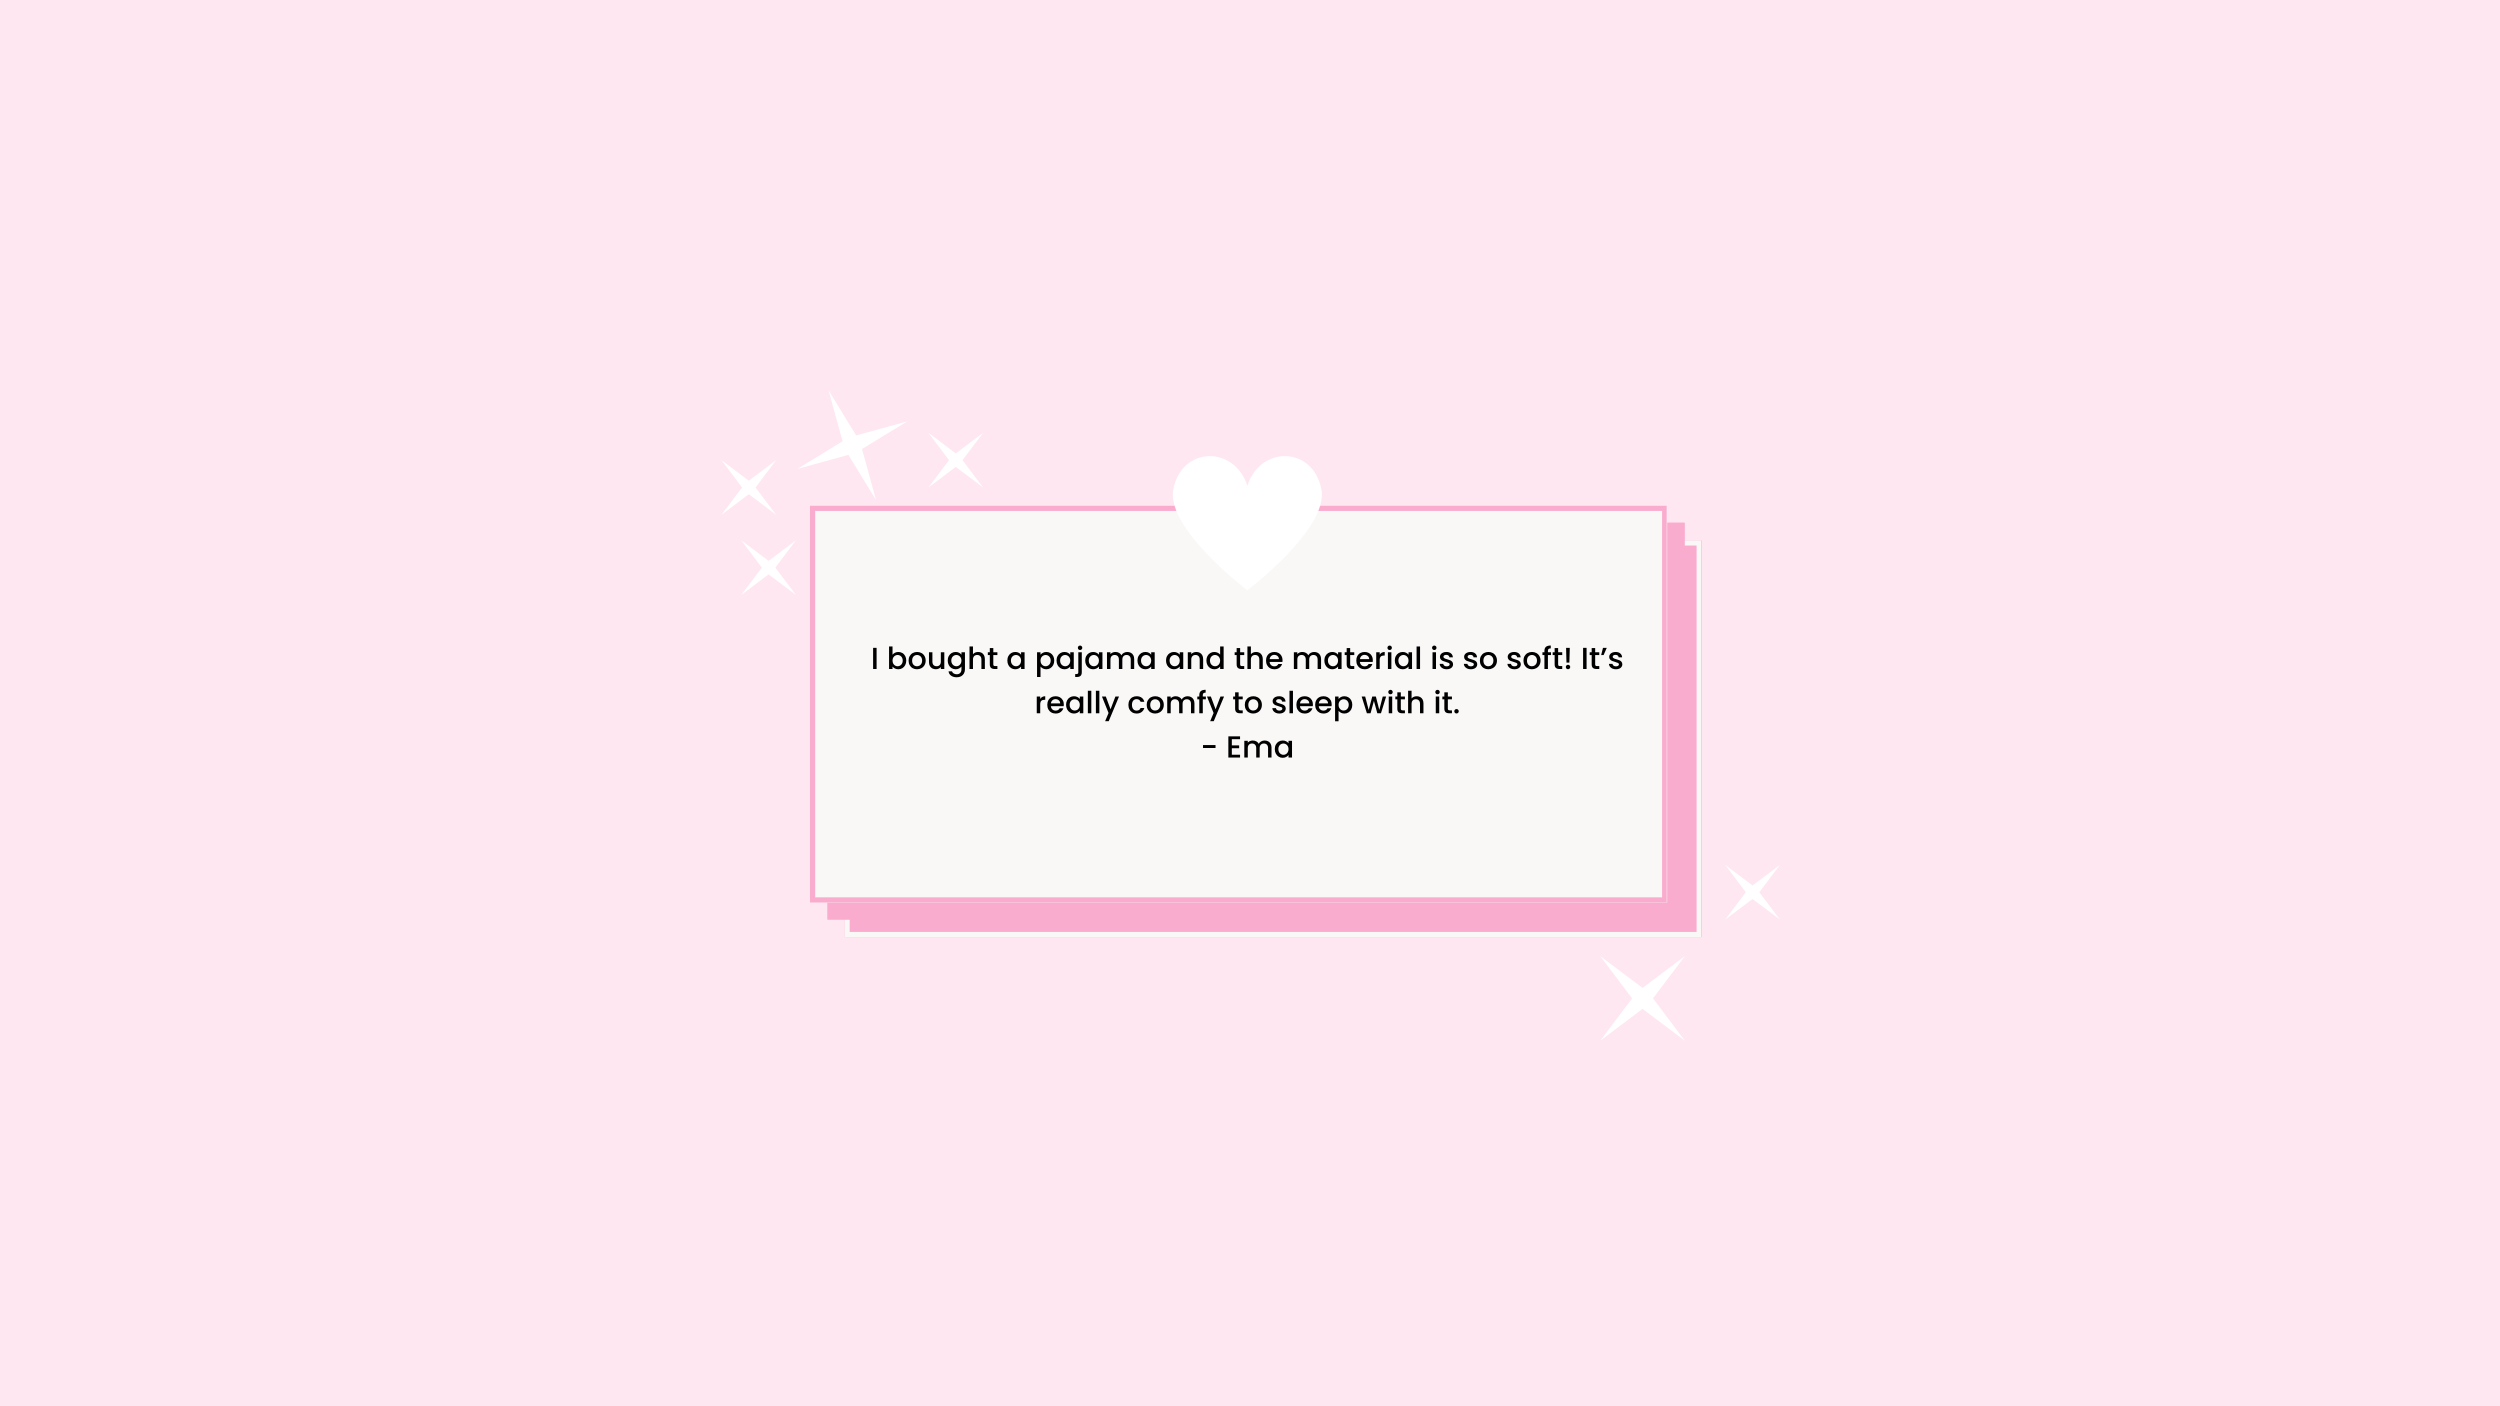 <?xml version="1.0" encoding="UTF-8" standalone="yes"?>
<svg xmlns="http://www.w3.org/2000/svg" xmlns:xlink="http://www.w3.org/1999/xlink" width="1920" zoomAndPan="magnify" viewBox="0 0 1440 810" height="1080" preserveAspectRatio="xMidYMid meet" version="1.0">
  <defs>
    <g/>
    <clipPath id="ce8fd14247">
      <path d="M 486.406 311.227 L 980.242 311.227 L 980.242 539.801 L 486.406 539.801 Z M 486.406 311.227 " clip-rule="nonzero"/>
    </clipPath>
    <clipPath id="a8597c89d3">
      <path d="M 486.406 311.23 L 979.906 311.23 L 979.906 539.801 L 486.406 539.801 Z M 486.406 311.23 " clip-rule="nonzero"/>
    </clipPath>
    <clipPath id="786e113a9b">
      <path d="M 476.66 301.09 L 970.496 301.09 L 970.496 529.664 L 476.66 529.664 Z M 476.66 301.09 " clip-rule="nonzero"/>
    </clipPath>
    <clipPath id="2d3073e618">
      <path d="M 476.66 301.09 L 970.16 301.09 L 970.16 529.66 L 476.66 529.66 Z M 476.66 301.09 " clip-rule="nonzero"/>
    </clipPath>
    <clipPath id="32c20472ec">
      <path d="M 466.535 291.309 L 960.371 291.309 L 960.371 519.883 L 466.535 519.883 Z M 466.535 291.309 " clip-rule="nonzero"/>
    </clipPath>
    <clipPath id="399042f0a0">
      <path d="M 466.535 291.309 L 960.035 291.309 L 960.035 519.879 L 466.535 519.879 Z M 466.535 291.309 " clip-rule="nonzero"/>
    </clipPath>
    <clipPath id="0dc245e24c">
      <path d="M 675 262 L 762 262 L 762 340.406 L 675 340.406 Z M 675 262 " clip-rule="nonzero"/>
    </clipPath>
    <clipPath id="c102742960">
      <path d="M 921.734 550.707 L 970.484 550.707 L 970.484 599.457 L 921.734 599.457 Z M 921.734 550.707 " clip-rule="nonzero"/>
    </clipPath>
    <clipPath id="c3da9500dd">
      <path d="M 993.746 498.207 L 1025.246 498.207 L 1025.246 529.707 L 993.746 529.707 Z M 993.746 498.207 " clip-rule="nonzero"/>
    </clipPath>
    <clipPath id="e957ad0e9d">
      <path d="M 459 224 L 523 224 L 523 289 L 459 289 Z M 459 224 " clip-rule="nonzero"/>
    </clipPath>
    <clipPath id="16972a94bf">
      <path d="M 477.23 224.762 L 522.551 242.719 L 504.594 288.039 L 459.27 270.082 Z M 477.23 224.762 " clip-rule="nonzero"/>
    </clipPath>
    <clipPath id="a87891dc09">
      <path d="M 477.23 224.762 L 522.551 242.719 L 504.594 288.039 L 459.27 270.082 Z M 477.23 224.762 " clip-rule="nonzero"/>
    </clipPath>
    <clipPath id="b0881fc60d">
      <path d="M 415.578 265.059 L 447.078 265.059 L 447.078 296.559 L 415.578 296.559 Z M 415.578 265.059 " clip-rule="nonzero"/>
    </clipPath>
    <clipPath id="82205107f0">
      <path d="M 426.984 311.227 L 458.484 311.227 L 458.484 342.727 L 426.984 342.727 Z M 426.984 311.227 " clip-rule="nonzero"/>
    </clipPath>
    <clipPath id="325666ad41">
      <path d="M 534.797 249.328 L 566.297 249.328 L 566.297 280.828 L 534.797 280.828 Z M 534.797 249.328 " clip-rule="nonzero"/>
    </clipPath>
  </defs>
  <rect x="-144" width="1728" fill="#ffffff" y="-81" height="972" fill-opacity="1"/>
  <rect x="-144" width="1728" fill="#fee7f1" y="-81" height="972" fill-opacity="1"/>
  <g clip-path="url(#ce8fd14247)">
    <path fill="#faaccf" d="M 486.406 311.227 L 980.164 311.227 L 980.164 539.801 L 486.406 539.801 Z M 486.406 311.227 " fill-opacity="1" fill-rule="nonzero"/>
  </g>
  <g clip-path="url(#a8597c89d3)">
    <path stroke-linecap="butt" transform="matrix(0.75, 0, 0, 0.75, 486.407, 311.229)" fill="none" stroke-linejoin="miter" d="M -0.001 0.002 L 658.437 0.002 L 658.437 304.762 L -0.001 304.762 Z M -0.001 0.002 " stroke="#faf7f7" stroke-width="8" stroke-opacity="1" stroke-miterlimit="4"/>
  </g>
  <g clip-path="url(#786e113a9b)">
    <path fill="#faaccf" d="M 476.66 301.09 L 970.418 301.09 L 970.418 529.664 L 476.66 529.664 Z M 476.66 301.09 " fill-opacity="1" fill-rule="nonzero"/>
  </g>
  <g clip-path="url(#2d3073e618)">
    <path stroke-linecap="butt" transform="matrix(0.75, 0, 0, 0.75, 476.661, 301.09)" fill="none" stroke-linejoin="miter" d="M -0.001 0 L 658.437 0 L 658.437 304.761 L -0.001 304.761 Z M -0.001 0 " stroke="#faaccf" stroke-width="8" stroke-opacity="1" stroke-miterlimit="4"/>
  </g>
  <g clip-path="url(#32c20472ec)">
    <path fill="#faf7f7" d="M 466.535 291.309 L 960.293 291.309 L 960.293 519.883 L 466.535 519.883 Z M 466.535 291.309 " fill-opacity="1" fill-rule="nonzero"/>
  </g>
  <g clip-path="url(#399042f0a0)">
    <path stroke-linecap="butt" transform="matrix(0.75, 0, 0, 0.75, 466.536, 291.309)" fill="none" stroke-linejoin="miter" d="M -0.001 -0 L 658.436 -0 L 658.436 304.76 L -0.001 304.76 Z M -0.001 -0 " stroke="#faaccf" stroke-width="8" stroke-opacity="1" stroke-miterlimit="4"/>
  </g>
  <g clip-path="url(#0dc245e24c)">
    <path fill="#ffffff" d="M 761.117 281.82 C 756.281 256.938 725.957 256.523 718.48 279.785 C 711.004 256.523 680.68 256.938 675.84 281.82 C 671.453 304.398 718.48 340.016 718.48 340.016 C 718.48 340.016 765.508 304.398 761.117 281.82 Z M 761.117 281.82 " fill-opacity="1" fill-rule="nonzero"/>
  </g>
  <g clip-path="url(#c102742960)">
    <path fill="#ffffff" d="M 970.488 550.707 L 946.113 569.062 L 921.738 550.707 L 940.09 575.086 L 921.738 599.461 L 946.113 581.109 L 970.488 599.461 L 952.137 575.086 L 970.488 550.707 " fill-opacity="1" fill-rule="nonzero"/>
  </g>
  <g clip-path="url(#c3da9500dd)">
    <path fill="#ffffff" d="M 1025.203 498.207 L 1009.477 510.047 L 993.746 498.207 L 1005.59 513.934 L 993.746 529.66 L 1009.477 517.82 L 1025.203 529.66 L 1013.359 513.934 L 1025.203 498.207 " fill-opacity="1" fill-rule="nonzero"/>
  </g>
  <g clip-path="url(#e957ad0e9d)">
    <g clip-path="url(#16972a94bf)">
      <g clip-path="url(#a87891dc09)">
        <path fill="#ffffff" d="M 522.555 242.719 L 493.133 250.805 L 477.23 224.762 L 485.316 254.184 L 459.273 270.086 L 488.695 262.004 L 504.598 288.043 L 496.516 258.621 L 522.555 242.719 " fill-opacity="1" fill-rule="nonzero"/>
      </g>
    </g>
  </g>
  <g clip-path="url(#b0881fc60d)">
    <path fill="#ffffff" d="M 447.035 265.059 L 431.309 276.898 L 415.582 265.059 L 427.422 280.785 L 415.582 296.512 L 431.309 284.672 L 447.035 296.512 L 435.195 280.785 L 447.035 265.059 " fill-opacity="1" fill-rule="nonzero"/>
  </g>
  <g clip-path="url(#82205107f0)">
    <path fill="#ffffff" d="M 458.441 311.227 L 442.715 323.07 L 426.988 311.227 L 438.828 326.957 L 426.988 342.684 L 442.715 330.84 L 458.441 342.684 L 446.602 326.957 L 458.441 311.227 " fill-opacity="1" fill-rule="nonzero"/>
  </g>
  <g clip-path="url(#325666ad41)">
    <path fill="#ffffff" d="M 566.254 249.328 L 550.523 261.172 L 534.797 249.328 L 546.641 265.055 L 534.797 280.785 L 550.523 268.941 L 566.254 280.785 L 554.41 265.055 L 566.254 249.328 " fill-opacity="1" fill-rule="nonzero"/>
  </g>
  <g fill="#000000" fill-opacity="1">
    <g transform="translate(501.601, 385.345)">
      <g>
        <path d="M 3.312 -12.188 L 3.312 0 L 1.312 0 L 1.312 -12.188 Z M 3.312 -12.188 "/>
      </g>
    </g>
  </g>
  <g fill="#000000" fill-opacity="1">
    <g transform="translate(506.229, 385.345)">
      <g/>
    </g>
  </g>
  <g fill="#000000" fill-opacity="1">
    <g transform="translate(510.787, 385.345)">
      <g>
        <path d="M 3.312 -8.219 C 3.656 -8.688 4.117 -9.066 4.703 -9.359 C 5.297 -9.66 5.953 -9.812 6.672 -9.812 C 7.523 -9.812 8.297 -9.609 8.984 -9.203 C 9.68 -8.797 10.227 -8.211 10.625 -7.453 C 11.02 -6.703 11.219 -5.844 11.219 -4.875 C 11.219 -3.906 11.02 -3.035 10.625 -2.266 C 10.227 -1.504 9.68 -0.91 8.984 -0.484 C 8.285 -0.055 7.516 0.156 6.672 0.156 C 5.93 0.156 5.27 0.008 4.688 -0.281 C 4.113 -0.57 3.656 -0.945 3.312 -1.406 L 3.312 0 L 1.312 0 L 1.312 -12.969 L 3.312 -12.969 Z M 9.188 -4.875 C 9.188 -5.539 9.047 -6.113 8.766 -6.594 C 8.492 -7.082 8.133 -7.453 7.688 -7.703 C 7.238 -7.953 6.754 -8.078 6.234 -8.078 C 5.734 -8.078 5.258 -7.945 4.812 -7.688 C 4.363 -7.438 4 -7.066 3.719 -6.578 C 3.445 -6.086 3.312 -5.508 3.312 -4.844 C 3.312 -4.176 3.445 -3.594 3.719 -3.094 C 4 -2.594 4.363 -2.211 4.812 -1.953 C 5.258 -1.703 5.734 -1.578 6.234 -1.578 C 6.754 -1.578 7.238 -1.707 7.688 -1.969 C 8.133 -2.227 8.492 -2.609 8.766 -3.109 C 9.047 -3.617 9.188 -4.207 9.188 -4.875 Z M 9.188 -4.875 "/>
      </g>
    </g>
  </g>
  <g fill="#000000" fill-opacity="1">
    <g transform="translate(522.674, 385.345)">
      <g>
        <path d="M 5.5 0.156 C 4.594 0.156 3.77 -0.051 3.031 -0.469 C 2.289 -0.883 1.711 -1.469 1.297 -2.219 C 0.879 -2.969 0.672 -3.844 0.672 -4.844 C 0.672 -5.82 0.883 -6.691 1.312 -7.453 C 1.75 -8.211 2.336 -8.797 3.078 -9.203 C 3.828 -9.609 4.664 -9.812 5.594 -9.812 C 6.52 -9.812 7.352 -9.609 8.094 -9.203 C 8.844 -8.797 9.43 -8.211 9.859 -7.453 C 10.297 -6.691 10.516 -5.82 10.516 -4.844 C 10.516 -3.852 10.289 -2.977 9.844 -2.219 C 9.406 -1.469 8.801 -0.883 8.031 -0.469 C 7.27 -0.051 6.426 0.156 5.5 0.156 Z M 5.5 -1.578 C 6.02 -1.578 6.504 -1.695 6.953 -1.938 C 7.398 -2.188 7.766 -2.555 8.047 -3.047 C 8.328 -3.535 8.469 -4.133 8.469 -4.844 C 8.469 -5.539 8.332 -6.129 8.062 -6.609 C 7.789 -7.098 7.43 -7.461 6.984 -7.703 C 6.547 -7.953 6.07 -8.078 5.562 -8.078 C 5.039 -8.078 4.562 -7.953 4.125 -7.703 C 3.688 -7.461 3.336 -7.098 3.078 -6.609 C 2.828 -6.129 2.703 -5.539 2.703 -4.844 C 2.703 -3.801 2.969 -2.992 3.5 -2.422 C 4.031 -1.859 4.695 -1.578 5.5 -1.578 Z M 5.5 -1.578 "/>
      </g>
    </g>
  </g>
  <g fill="#000000" fill-opacity="1">
    <g transform="translate(533.859, 385.345)">
      <g>
        <path d="M 10.062 -9.656 L 10.062 0 L 8.062 0 L 8.062 -1.141 C 7.75 -0.742 7.336 -0.43 6.828 -0.203 C 6.316 0.023 5.773 0.141 5.203 0.141 C 4.441 0.141 3.758 -0.016 3.156 -0.328 C 2.562 -0.648 2.094 -1.117 1.75 -1.734 C 1.406 -2.359 1.234 -3.109 1.234 -3.984 L 1.234 -9.656 L 3.203 -9.656 L 3.203 -4.281 C 3.203 -3.414 3.414 -2.75 3.844 -2.281 C 4.281 -1.82 4.875 -1.594 5.625 -1.594 C 6.375 -1.594 6.969 -1.82 7.406 -2.281 C 7.844 -2.75 8.062 -3.414 8.062 -4.281 L 8.062 -9.656 Z M 10.062 -9.656 "/>
      </g>
    </g>
  </g>
  <g fill="#000000" fill-opacity="1">
    <g transform="translate(545.236, 385.345)">
      <g>
        <path d="M 5.203 -9.812 C 5.953 -9.812 6.613 -9.66 7.188 -9.359 C 7.77 -9.066 8.227 -8.695 8.562 -8.25 L 8.562 -9.656 L 10.578 -9.656 L 10.578 0.156 C 10.578 1.039 10.391 1.832 10.016 2.531 C 9.641 3.227 9.098 3.773 8.391 4.172 C 7.68 4.566 6.836 4.766 5.859 4.766 C 4.547 4.766 3.457 4.457 2.594 3.844 C 1.727 3.227 1.238 2.395 1.125 1.344 L 3.109 1.344 C 3.254 1.852 3.578 2.258 4.078 2.562 C 4.578 2.875 5.172 3.031 5.859 3.031 C 6.66 3.031 7.312 2.785 7.812 2.297 C 8.312 1.805 8.562 1.094 8.562 0.156 L 8.562 -1.453 C 8.219 -0.992 7.754 -0.609 7.172 -0.297 C 6.598 0.004 5.941 0.156 5.203 0.156 C 4.359 0.156 3.586 -0.055 2.891 -0.484 C 2.203 -0.91 1.656 -1.504 1.25 -2.266 C 0.852 -3.035 0.656 -3.906 0.656 -4.875 C 0.656 -5.844 0.852 -6.703 1.25 -7.453 C 1.656 -8.203 2.203 -8.781 2.891 -9.188 C 3.586 -9.602 4.359 -9.812 5.203 -9.812 Z M 8.562 -4.844 C 8.562 -5.508 8.422 -6.086 8.141 -6.578 C 7.867 -7.066 7.508 -7.438 7.062 -7.688 C 6.625 -7.945 6.145 -8.078 5.625 -8.078 C 5.113 -8.078 4.633 -7.953 4.188 -7.703 C 3.75 -7.453 3.391 -7.082 3.109 -6.594 C 2.836 -6.113 2.703 -5.539 2.703 -4.875 C 2.703 -4.207 2.836 -3.617 3.109 -3.109 C 3.391 -2.609 3.754 -2.227 4.203 -1.969 C 4.648 -1.707 5.125 -1.578 5.625 -1.578 C 6.145 -1.578 6.625 -1.703 7.062 -1.953 C 7.508 -2.211 7.867 -2.594 8.141 -3.094 C 8.422 -3.594 8.562 -4.176 8.562 -4.844 Z M 8.562 -4.844 "/>
      </g>
    </g>
  </g>
  <g fill="#000000" fill-opacity="1">
    <g transform="translate(557.123, 385.345)">
      <g>
        <path d="M 6.312 -9.812 C 7.051 -9.812 7.707 -9.656 8.281 -9.344 C 8.863 -9.031 9.32 -8.562 9.656 -7.938 C 9.988 -7.32 10.156 -6.578 10.156 -5.703 L 10.156 0 L 8.172 0 L 8.172 -5.406 C 8.172 -6.27 7.953 -6.93 7.516 -7.391 C 7.086 -7.848 6.5 -8.078 5.75 -8.078 C 5 -8.078 4.406 -7.848 3.969 -7.391 C 3.531 -6.93 3.312 -6.27 3.312 -5.406 L 3.312 0 L 1.312 0 L 1.312 -12.969 L 3.312 -12.969 L 3.312 -8.531 C 3.656 -8.945 4.082 -9.266 4.594 -9.484 C 5.113 -9.703 5.688 -9.812 6.312 -9.812 Z M 6.312 -9.812 "/>
      </g>
    </g>
  </g>
  <g fill="#000000" fill-opacity="1">
    <g transform="translate(568.5, 385.345)">
      <g>
        <path d="M 3.641 -8.031 L 3.641 -2.688 C 3.641 -2.32 3.723 -2.062 3.891 -1.906 C 4.066 -1.75 4.359 -1.672 4.766 -1.672 L 6 -1.672 L 6 0 L 4.422 0 C 3.516 0 2.82 -0.207 2.344 -0.625 C 1.863 -1.051 1.625 -1.738 1.625 -2.688 L 1.625 -8.031 L 0.484 -8.031 L 0.484 -9.656 L 1.625 -9.656 L 1.625 -12.062 L 3.641 -12.062 L 3.641 -9.656 L 6 -9.656 L 6 -8.031 Z M 3.641 -8.031 "/>
      </g>
    </g>
  </g>
  <g fill="#000000" fill-opacity="1">
    <g transform="translate(575.022, 385.345)">
      <g/>
    </g>
  </g>
  <g fill="#000000" fill-opacity="1">
    <g transform="translate(579.58, 385.345)">
      <g>
        <path d="M 0.656 -4.875 C 0.656 -5.844 0.852 -6.703 1.25 -7.453 C 1.656 -8.203 2.203 -8.781 2.891 -9.188 C 3.586 -9.602 4.359 -9.812 5.203 -9.812 C 5.961 -9.812 6.625 -9.66 7.188 -9.359 C 7.758 -9.066 8.219 -8.695 8.562 -8.25 L 8.562 -9.656 L 10.578 -9.656 L 10.578 0 L 8.562 0 L 8.562 -1.438 C 8.219 -0.977 7.754 -0.598 7.172 -0.297 C 6.586 0.004 5.922 0.156 5.172 0.156 C 4.336 0.156 3.578 -0.055 2.891 -0.484 C 2.203 -0.91 1.656 -1.504 1.25 -2.266 C 0.852 -3.035 0.656 -3.906 0.656 -4.875 Z M 8.562 -4.844 C 8.562 -5.508 8.422 -6.086 8.141 -6.578 C 7.867 -7.066 7.508 -7.438 7.062 -7.688 C 6.625 -7.945 6.145 -8.078 5.625 -8.078 C 5.113 -8.078 4.633 -7.953 4.188 -7.703 C 3.75 -7.453 3.391 -7.082 3.109 -6.594 C 2.836 -6.113 2.703 -5.539 2.703 -4.875 C 2.703 -4.207 2.836 -3.617 3.109 -3.109 C 3.391 -2.609 3.754 -2.227 4.203 -1.969 C 4.648 -1.707 5.125 -1.578 5.625 -1.578 C 6.145 -1.578 6.625 -1.703 7.062 -1.953 C 7.508 -2.211 7.867 -2.594 8.141 -3.094 C 8.422 -3.594 8.562 -4.176 8.562 -4.844 Z M 8.562 -4.844 "/>
      </g>
    </g>
  </g>
  <g fill="#000000" fill-opacity="1">
    <g transform="translate(591.466, 385.345)">
      <g/>
    </g>
  </g>
  <g fill="#000000" fill-opacity="1">
    <g transform="translate(596.024, 385.345)">
      <g>
        <path d="M 3.312 -8.234 C 3.656 -8.68 4.117 -9.055 4.703 -9.359 C 5.285 -9.66 5.941 -9.812 6.672 -9.812 C 7.516 -9.812 8.285 -9.602 8.984 -9.188 C 9.68 -8.781 10.227 -8.203 10.625 -7.453 C 11.02 -6.703 11.219 -5.844 11.219 -4.875 C 11.219 -3.906 11.02 -3.035 10.625 -2.266 C 10.227 -1.504 9.68 -0.91 8.984 -0.484 C 8.285 -0.055 7.516 0.156 6.672 0.156 C 5.941 0.156 5.289 0.008 4.719 -0.281 C 4.145 -0.582 3.676 -0.957 3.312 -1.406 L 3.312 4.594 L 1.312 4.594 L 1.312 -9.656 L 3.312 -9.656 Z M 9.188 -4.875 C 9.188 -5.539 9.047 -6.113 8.766 -6.594 C 8.492 -7.082 8.133 -7.453 7.688 -7.703 C 7.238 -7.953 6.754 -8.078 6.234 -8.078 C 5.734 -8.078 5.258 -7.945 4.812 -7.688 C 4.363 -7.438 4 -7.066 3.719 -6.578 C 3.445 -6.086 3.312 -5.508 3.312 -4.844 C 3.312 -4.176 3.445 -3.594 3.719 -3.094 C 4 -2.594 4.363 -2.211 4.812 -1.953 C 5.258 -1.703 5.734 -1.578 6.234 -1.578 C 6.754 -1.578 7.238 -1.707 7.688 -1.969 C 8.133 -2.227 8.492 -2.609 8.766 -3.109 C 9.047 -3.617 9.188 -4.207 9.188 -4.875 Z M 9.188 -4.875 "/>
      </g>
    </g>
  </g>
  <g fill="#000000" fill-opacity="1">
    <g transform="translate(607.911, 385.345)">
      <g>
        <path d="M 0.656 -4.875 C 0.656 -5.844 0.852 -6.703 1.25 -7.453 C 1.656 -8.203 2.203 -8.781 2.891 -9.188 C 3.586 -9.602 4.359 -9.812 5.203 -9.812 C 5.961 -9.812 6.625 -9.66 7.188 -9.359 C 7.758 -9.066 8.219 -8.695 8.562 -8.25 L 8.562 -9.656 L 10.578 -9.656 L 10.578 0 L 8.562 0 L 8.562 -1.438 C 8.219 -0.977 7.754 -0.598 7.172 -0.297 C 6.586 0.004 5.922 0.156 5.172 0.156 C 4.336 0.156 3.578 -0.055 2.891 -0.484 C 2.203 -0.91 1.656 -1.504 1.25 -2.266 C 0.852 -3.035 0.656 -3.906 0.656 -4.875 Z M 8.562 -4.844 C 8.562 -5.508 8.422 -6.086 8.141 -6.578 C 7.867 -7.066 7.508 -7.438 7.062 -7.688 C 6.625 -7.945 6.145 -8.078 5.625 -8.078 C 5.113 -8.078 4.633 -7.953 4.188 -7.703 C 3.75 -7.453 3.391 -7.082 3.109 -6.594 C 2.836 -6.113 2.703 -5.539 2.703 -4.875 C 2.703 -4.207 2.836 -3.617 3.109 -3.109 C 3.391 -2.609 3.754 -2.227 4.203 -1.969 C 4.648 -1.707 5.125 -1.578 5.625 -1.578 C 6.145 -1.578 6.625 -1.703 7.062 -1.953 C 7.508 -2.211 7.867 -2.594 8.141 -3.094 C 8.422 -3.594 8.562 -4.176 8.562 -4.844 Z M 8.562 -4.844 "/>
      </g>
    </g>
  </g>
  <g fill="#000000" fill-opacity="1">
    <g transform="translate(619.797, 385.345)">
      <g>
        <path d="M 2.328 -10.938 C 1.961 -10.938 1.656 -11.055 1.406 -11.297 C 1.164 -11.547 1.047 -11.852 1.047 -12.219 C 1.047 -12.582 1.164 -12.883 1.406 -13.125 C 1.656 -13.375 1.961 -13.5 2.328 -13.5 C 2.68 -13.5 2.977 -13.375 3.219 -13.125 C 3.469 -12.883 3.594 -12.582 3.594 -12.219 C 3.594 -11.852 3.469 -11.547 3.219 -11.297 C 2.977 -11.055 2.68 -10.938 2.328 -10.938 Z M 3.312 1.891 C 3.312 2.836 3.07 3.523 2.594 3.953 C 2.125 4.379 1.441 4.594 0.547 4.594 L -0.484 4.594 L -0.484 2.906 L 0.188 2.906 C 0.602 2.906 0.895 2.828 1.062 2.672 C 1.227 2.516 1.312 2.254 1.312 1.891 L 1.312 -9.656 L 3.312 -9.656 Z M 3.312 1.891 "/>
      </g>
    </g>
  </g>
  <g fill="#000000" fill-opacity="1">
    <g transform="translate(624.425, 385.345)">
      <g>
        <path d="M 0.656 -4.875 C 0.656 -5.844 0.852 -6.703 1.25 -7.453 C 1.656 -8.203 2.203 -8.781 2.891 -9.188 C 3.586 -9.602 4.359 -9.812 5.203 -9.812 C 5.961 -9.812 6.625 -9.66 7.188 -9.359 C 7.758 -9.066 8.219 -8.695 8.562 -8.25 L 8.562 -9.656 L 10.578 -9.656 L 10.578 0 L 8.562 0 L 8.562 -1.438 C 8.219 -0.977 7.754 -0.598 7.172 -0.297 C 6.586 0.004 5.922 0.156 5.172 0.156 C 4.336 0.156 3.578 -0.055 2.891 -0.484 C 2.203 -0.91 1.656 -1.504 1.25 -2.266 C 0.852 -3.035 0.656 -3.906 0.656 -4.875 Z M 8.562 -4.844 C 8.562 -5.508 8.422 -6.086 8.141 -6.578 C 7.867 -7.066 7.508 -7.438 7.062 -7.688 C 6.625 -7.945 6.145 -8.078 5.625 -8.078 C 5.113 -8.078 4.633 -7.953 4.188 -7.703 C 3.75 -7.453 3.391 -7.082 3.109 -6.594 C 2.836 -6.113 2.703 -5.539 2.703 -4.875 C 2.703 -4.207 2.836 -3.617 3.109 -3.109 C 3.391 -2.609 3.754 -2.227 4.203 -1.969 C 4.648 -1.707 5.125 -1.578 5.625 -1.578 C 6.145 -1.578 6.625 -1.703 7.062 -1.953 C 7.508 -2.211 7.867 -2.594 8.141 -3.094 C 8.422 -3.594 8.562 -4.176 8.562 -4.844 Z M 8.562 -4.844 "/>
      </g>
    </g>
  </g>
  <g fill="#000000" fill-opacity="1">
    <g transform="translate(636.311, 385.345)">
      <g>
        <path d="M 13.016 -9.812 C 13.766 -9.812 14.441 -9.656 15.047 -9.344 C 15.648 -9.031 16.125 -8.562 16.469 -7.938 C 16.812 -7.32 16.984 -6.578 16.984 -5.703 L 16.984 0 L 15 0 L 15 -5.406 C 15 -6.27 14.781 -6.93 14.344 -7.391 C 13.914 -7.848 13.332 -8.078 12.594 -8.078 C 11.844 -8.078 11.25 -7.848 10.812 -7.391 C 10.375 -6.93 10.156 -6.27 10.156 -5.406 L 10.156 0 L 8.172 0 L 8.172 -5.406 C 8.172 -6.27 7.953 -6.93 7.516 -7.391 C 7.086 -7.848 6.5 -8.078 5.75 -8.078 C 5 -8.078 4.406 -7.848 3.969 -7.391 C 3.531 -6.93 3.312 -6.27 3.312 -5.406 L 3.312 0 L 1.312 0 L 1.312 -9.656 L 3.312 -9.656 L 3.312 -8.562 C 3.633 -8.957 4.047 -9.266 4.547 -9.484 C 5.055 -9.703 5.598 -9.812 6.172 -9.812 C 6.941 -9.812 7.629 -9.645 8.234 -9.312 C 8.848 -8.988 9.316 -8.52 9.641 -7.906 C 9.93 -8.488 10.383 -8.953 11 -9.297 C 11.625 -9.641 12.297 -9.812 13.016 -9.812 Z M 13.016 -9.812 "/>
      </g>
    </g>
  </g>
  <g fill="#000000" fill-opacity="1">
    <g transform="translate(654.526, 385.345)">
      <g>
        <path d="M 0.656 -4.875 C 0.656 -5.844 0.852 -6.703 1.25 -7.453 C 1.656 -8.203 2.203 -8.781 2.891 -9.188 C 3.586 -9.602 4.359 -9.812 5.203 -9.812 C 5.961 -9.812 6.625 -9.66 7.188 -9.359 C 7.758 -9.066 8.219 -8.695 8.562 -8.25 L 8.562 -9.656 L 10.578 -9.656 L 10.578 0 L 8.562 0 L 8.562 -1.438 C 8.219 -0.977 7.754 -0.598 7.172 -0.297 C 6.586 0.004 5.922 0.156 5.172 0.156 C 4.336 0.156 3.578 -0.055 2.891 -0.484 C 2.203 -0.91 1.656 -1.504 1.25 -2.266 C 0.852 -3.035 0.656 -3.906 0.656 -4.875 Z M 8.562 -4.844 C 8.562 -5.508 8.422 -6.086 8.141 -6.578 C 7.867 -7.066 7.508 -7.438 7.062 -7.688 C 6.625 -7.945 6.145 -8.078 5.625 -8.078 C 5.113 -8.078 4.633 -7.953 4.188 -7.703 C 3.75 -7.453 3.391 -7.082 3.109 -6.594 C 2.836 -6.113 2.703 -5.539 2.703 -4.875 C 2.703 -4.207 2.836 -3.617 3.109 -3.109 C 3.391 -2.609 3.754 -2.227 4.203 -1.969 C 4.648 -1.707 5.125 -1.578 5.625 -1.578 C 6.145 -1.578 6.625 -1.703 7.062 -1.953 C 7.508 -2.211 7.867 -2.594 8.141 -3.094 C 8.422 -3.594 8.562 -4.176 8.562 -4.844 Z M 8.562 -4.844 "/>
      </g>
    </g>
  </g>
  <g fill="#000000" fill-opacity="1">
    <g transform="translate(666.413, 385.345)">
      <g/>
    </g>
  </g>
  <g fill="#000000" fill-opacity="1">
    <g transform="translate(670.971, 385.345)">
      <g>
        <path d="M 0.656 -4.875 C 0.656 -5.844 0.852 -6.703 1.25 -7.453 C 1.656 -8.203 2.203 -8.781 2.891 -9.188 C 3.586 -9.602 4.359 -9.812 5.203 -9.812 C 5.961 -9.812 6.625 -9.66 7.188 -9.359 C 7.758 -9.066 8.219 -8.695 8.562 -8.25 L 8.562 -9.656 L 10.578 -9.656 L 10.578 0 L 8.562 0 L 8.562 -1.438 C 8.219 -0.977 7.754 -0.598 7.172 -0.297 C 6.586 0.004 5.922 0.156 5.172 0.156 C 4.336 0.156 3.578 -0.055 2.891 -0.484 C 2.203 -0.91 1.656 -1.504 1.25 -2.266 C 0.852 -3.035 0.656 -3.906 0.656 -4.875 Z M 8.562 -4.844 C 8.562 -5.508 8.422 -6.086 8.141 -6.578 C 7.867 -7.066 7.508 -7.438 7.062 -7.688 C 6.625 -7.945 6.145 -8.078 5.625 -8.078 C 5.113 -8.078 4.633 -7.953 4.188 -7.703 C 3.75 -7.453 3.391 -7.082 3.109 -6.594 C 2.836 -6.113 2.703 -5.539 2.703 -4.875 C 2.703 -4.207 2.836 -3.617 3.109 -3.109 C 3.391 -2.609 3.754 -2.227 4.203 -1.969 C 4.648 -1.707 5.125 -1.578 5.625 -1.578 C 6.145 -1.578 6.625 -1.703 7.062 -1.953 C 7.508 -2.211 7.867 -2.594 8.141 -3.094 C 8.422 -3.594 8.562 -4.176 8.562 -4.844 Z M 8.562 -4.844 "/>
      </g>
    </g>
  </g>
  <g fill="#000000" fill-opacity="1">
    <g transform="translate(682.857, 385.345)">
      <g>
        <path d="M 6.188 -9.812 C 6.945 -9.812 7.629 -9.656 8.234 -9.344 C 8.836 -9.031 9.305 -8.562 9.641 -7.938 C 9.984 -7.32 10.156 -6.578 10.156 -5.703 L 10.156 0 L 8.172 0 L 8.172 -5.406 C 8.172 -6.27 7.953 -6.93 7.516 -7.391 C 7.086 -7.848 6.5 -8.078 5.75 -8.078 C 5 -8.078 4.406 -7.848 3.969 -7.391 C 3.531 -6.93 3.312 -6.27 3.312 -5.406 L 3.312 0 L 1.312 0 L 1.312 -9.656 L 3.312 -9.656 L 3.312 -8.562 C 3.633 -8.957 4.051 -9.266 4.562 -9.484 C 5.07 -9.703 5.613 -9.812 6.188 -9.812 Z M 6.188 -9.812 "/>
      </g>
    </g>
  </g>
  <g fill="#000000" fill-opacity="1">
    <g transform="translate(694.235, 385.345)">
      <g>
        <path d="M 0.656 -4.875 C 0.656 -5.844 0.852 -6.703 1.25 -7.453 C 1.656 -8.203 2.203 -8.781 2.891 -9.188 C 3.586 -9.602 4.363 -9.812 5.219 -9.812 C 5.852 -9.812 6.477 -9.676 7.094 -9.406 C 7.707 -9.133 8.195 -8.77 8.562 -8.312 L 8.562 -12.969 L 10.578 -12.969 L 10.578 0 L 8.562 0 L 8.562 -1.453 C 8.227 -0.984 7.77 -0.598 7.188 -0.297 C 6.613 0.004 5.953 0.156 5.203 0.156 C 4.359 0.156 3.586 -0.055 2.891 -0.484 C 2.203 -0.91 1.656 -1.504 1.25 -2.266 C 0.852 -3.035 0.656 -3.906 0.656 -4.875 Z M 8.562 -4.844 C 8.562 -5.508 8.422 -6.086 8.141 -6.578 C 7.867 -7.066 7.508 -7.438 7.062 -7.688 C 6.625 -7.945 6.145 -8.078 5.625 -8.078 C 5.113 -8.078 4.633 -7.953 4.188 -7.703 C 3.75 -7.453 3.391 -7.082 3.109 -6.594 C 2.836 -6.113 2.703 -5.539 2.703 -4.875 C 2.703 -4.207 2.836 -3.617 3.109 -3.109 C 3.391 -2.609 3.754 -2.227 4.203 -1.969 C 4.648 -1.707 5.125 -1.578 5.625 -1.578 C 6.145 -1.578 6.625 -1.703 7.062 -1.953 C 7.508 -2.211 7.867 -2.594 8.141 -3.094 C 8.422 -3.594 8.562 -4.176 8.562 -4.844 Z M 8.562 -4.844 "/>
      </g>
    </g>
  </g>
  <g fill="#000000" fill-opacity="1">
    <g transform="translate(706.121, 385.345)">
      <g/>
    </g>
  </g>
  <g fill="#000000" fill-opacity="1">
    <g transform="translate(710.679, 385.345)">
      <g>
        <path d="M 3.641 -8.031 L 3.641 -2.688 C 3.641 -2.32 3.723 -2.062 3.891 -1.906 C 4.066 -1.75 4.359 -1.672 4.766 -1.672 L 6 -1.672 L 6 0 L 4.422 0 C 3.516 0 2.82 -0.207 2.344 -0.625 C 1.863 -1.051 1.625 -1.738 1.625 -2.688 L 1.625 -8.031 L 0.484 -8.031 L 0.484 -9.656 L 1.625 -9.656 L 1.625 -12.062 L 3.641 -12.062 L 3.641 -9.656 L 6 -9.656 L 6 -8.031 Z M 3.641 -8.031 "/>
      </g>
    </g>
  </g>
  <g fill="#000000" fill-opacity="1">
    <g transform="translate(717.201, 385.345)">
      <g>
        <path d="M 6.312 -9.812 C 7.051 -9.812 7.707 -9.656 8.281 -9.344 C 8.863 -9.031 9.32 -8.562 9.656 -7.938 C 9.988 -7.32 10.156 -6.578 10.156 -5.703 L 10.156 0 L 8.172 0 L 8.172 -5.406 C 8.172 -6.27 7.953 -6.93 7.516 -7.391 C 7.086 -7.848 6.5 -8.078 5.75 -8.078 C 5 -8.078 4.406 -7.848 3.969 -7.391 C 3.531 -6.93 3.312 -6.27 3.312 -5.406 L 3.312 0 L 1.312 0 L 1.312 -12.969 L 3.312 -12.969 L 3.312 -8.531 C 3.656 -8.945 4.082 -9.266 4.594 -9.484 C 5.113 -9.703 5.688 -9.812 6.312 -9.812 Z M 6.312 -9.812 "/>
      </g>
    </g>
  </g>
  <g fill="#000000" fill-opacity="1">
    <g transform="translate(728.578, 385.345)">
      <g>
        <path d="M 10.172 -5.062 C 10.172 -4.695 10.145 -4.367 10.094 -4.078 L 2.719 -4.078 C 2.781 -3.305 3.066 -2.688 3.578 -2.219 C 4.086 -1.758 4.719 -1.531 5.469 -1.531 C 6.539 -1.531 7.301 -1.977 7.75 -2.875 L 9.906 -2.875 C 9.613 -1.988 9.082 -1.258 8.312 -0.688 C 7.551 -0.125 6.602 0.156 5.469 0.156 C 4.539 0.156 3.711 -0.051 2.984 -0.469 C 2.254 -0.883 1.68 -1.469 1.266 -2.219 C 0.859 -2.969 0.656 -3.844 0.656 -4.844 C 0.656 -5.832 0.852 -6.703 1.25 -7.453 C 1.656 -8.211 2.223 -8.797 2.953 -9.203 C 3.68 -9.609 4.52 -9.812 5.469 -9.812 C 6.383 -9.812 7.195 -9.613 7.906 -9.219 C 8.613 -8.82 9.164 -8.266 9.562 -7.547 C 9.969 -6.828 10.172 -6 10.172 -5.062 Z M 8.078 -5.703 C 8.066 -6.43 7.801 -7.02 7.281 -7.469 C 6.77 -7.914 6.133 -8.141 5.375 -8.141 C 4.688 -8.141 4.098 -7.914 3.609 -7.469 C 3.117 -7.031 2.828 -6.441 2.734 -5.703 Z M 8.078 -5.703 "/>
      </g>
    </g>
  </g>
  <g fill="#000000" fill-opacity="1">
    <g transform="translate(739.395, 385.345)">
      <g/>
    </g>
  </g>
  <g fill="#000000" fill-opacity="1">
    <g transform="translate(743.953, 385.345)">
      <g>
        <path d="M 13.016 -9.812 C 13.766 -9.812 14.441 -9.656 15.047 -9.344 C 15.648 -9.031 16.125 -8.562 16.469 -7.938 C 16.812 -7.32 16.984 -6.578 16.984 -5.703 L 16.984 0 L 15 0 L 15 -5.406 C 15 -6.27 14.781 -6.93 14.344 -7.391 C 13.914 -7.848 13.332 -8.078 12.594 -8.078 C 11.844 -8.078 11.25 -7.848 10.812 -7.391 C 10.375 -6.93 10.156 -6.27 10.156 -5.406 L 10.156 0 L 8.172 0 L 8.172 -5.406 C 8.172 -6.27 7.953 -6.93 7.516 -7.391 C 7.086 -7.848 6.5 -8.078 5.75 -8.078 C 5 -8.078 4.406 -7.848 3.969 -7.391 C 3.531 -6.93 3.312 -6.27 3.312 -5.406 L 3.312 0 L 1.312 0 L 1.312 -9.656 L 3.312 -9.656 L 3.312 -8.562 C 3.633 -8.957 4.047 -9.266 4.547 -9.484 C 5.055 -9.703 5.598 -9.812 6.172 -9.812 C 6.941 -9.812 7.629 -9.645 8.234 -9.312 C 8.848 -8.988 9.316 -8.52 9.641 -7.906 C 9.93 -8.488 10.383 -8.953 11 -9.297 C 11.625 -9.641 12.297 -9.812 13.016 -9.812 Z M 13.016 -9.812 "/>
      </g>
    </g>
  </g>
  <g fill="#000000" fill-opacity="1">
    <g transform="translate(762.168, 385.345)">
      <g>
        <path d="M 0.656 -4.875 C 0.656 -5.844 0.852 -6.703 1.25 -7.453 C 1.656 -8.203 2.203 -8.781 2.891 -9.188 C 3.586 -9.602 4.359 -9.812 5.203 -9.812 C 5.961 -9.812 6.625 -9.66 7.188 -9.359 C 7.758 -9.066 8.219 -8.695 8.562 -8.25 L 8.562 -9.656 L 10.578 -9.656 L 10.578 0 L 8.562 0 L 8.562 -1.438 C 8.219 -0.977 7.754 -0.598 7.172 -0.297 C 6.586 0.004 5.922 0.156 5.172 0.156 C 4.336 0.156 3.578 -0.055 2.891 -0.484 C 2.203 -0.91 1.656 -1.504 1.25 -2.266 C 0.852 -3.035 0.656 -3.906 0.656 -4.875 Z M 8.562 -4.844 C 8.562 -5.508 8.422 -6.086 8.141 -6.578 C 7.867 -7.066 7.508 -7.438 7.062 -7.688 C 6.625 -7.945 6.145 -8.078 5.625 -8.078 C 5.113 -8.078 4.633 -7.953 4.188 -7.703 C 3.75 -7.453 3.391 -7.082 3.109 -6.594 C 2.836 -6.113 2.703 -5.539 2.703 -4.875 C 2.703 -4.207 2.836 -3.617 3.109 -3.109 C 3.391 -2.609 3.754 -2.227 4.203 -1.969 C 4.648 -1.707 5.125 -1.578 5.625 -1.578 C 6.145 -1.578 6.625 -1.703 7.062 -1.953 C 7.508 -2.211 7.867 -2.594 8.141 -3.094 C 8.422 -3.594 8.562 -4.176 8.562 -4.844 Z M 8.562 -4.844 "/>
      </g>
    </g>
  </g>
  <g fill="#000000" fill-opacity="1">
    <g transform="translate(774.055, 385.345)">
      <g>
        <path d="M 3.641 -8.031 L 3.641 -2.688 C 3.641 -2.32 3.723 -2.062 3.891 -1.906 C 4.066 -1.75 4.359 -1.672 4.766 -1.672 L 6 -1.672 L 6 0 L 4.422 0 C 3.516 0 2.82 -0.207 2.344 -0.625 C 1.863 -1.051 1.625 -1.738 1.625 -2.688 L 1.625 -8.031 L 0.484 -8.031 L 0.484 -9.656 L 1.625 -9.656 L 1.625 -12.062 L 3.641 -12.062 L 3.641 -9.656 L 6 -9.656 L 6 -8.031 Z M 3.641 -8.031 "/>
      </g>
    </g>
  </g>
  <g fill="#000000" fill-opacity="1">
    <g transform="translate(780.576, 385.345)">
      <g>
        <path d="M 10.172 -5.062 C 10.172 -4.695 10.145 -4.367 10.094 -4.078 L 2.719 -4.078 C 2.781 -3.305 3.066 -2.688 3.578 -2.219 C 4.086 -1.758 4.719 -1.531 5.469 -1.531 C 6.539 -1.531 7.301 -1.977 7.75 -2.875 L 9.906 -2.875 C 9.613 -1.988 9.082 -1.258 8.312 -0.688 C 7.551 -0.125 6.602 0.156 5.469 0.156 C 4.539 0.156 3.711 -0.051 2.984 -0.469 C 2.254 -0.883 1.68 -1.469 1.266 -2.219 C 0.859 -2.969 0.656 -3.844 0.656 -4.844 C 0.656 -5.832 0.852 -6.703 1.25 -7.453 C 1.656 -8.211 2.223 -8.797 2.953 -9.203 C 3.68 -9.609 4.52 -9.812 5.469 -9.812 C 6.383 -9.812 7.195 -9.613 7.906 -9.219 C 8.613 -8.82 9.164 -8.266 9.562 -7.547 C 9.969 -6.828 10.172 -6 10.172 -5.062 Z M 8.078 -5.703 C 8.066 -6.43 7.801 -7.02 7.281 -7.469 C 6.77 -7.914 6.133 -8.141 5.375 -8.141 C 4.688 -8.141 4.098 -7.914 3.609 -7.469 C 3.117 -7.031 2.828 -6.441 2.734 -5.703 Z M 8.078 -5.703 "/>
      </g>
    </g>
  </g>
  <g fill="#000000" fill-opacity="1">
    <g transform="translate(791.393, 385.345)">
      <g>
        <path d="M 3.312 -8.25 C 3.602 -8.75 3.988 -9.133 4.469 -9.406 C 4.957 -9.676 5.535 -9.812 6.203 -9.812 L 6.203 -7.75 L 5.703 -7.75 C 4.91 -7.75 4.312 -7.551 3.906 -7.156 C 3.508 -6.758 3.312 -6.066 3.312 -5.078 L 3.312 0 L 1.312 0 L 1.312 -9.656 L 3.312 -9.656 Z M 3.312 -8.25 "/>
      </g>
    </g>
  </g>
  <g fill="#000000" fill-opacity="1">
    <g transform="translate(798.125, 385.345)">
      <g>
        <path d="M 2.328 -10.938 C 1.961 -10.938 1.656 -11.055 1.406 -11.297 C 1.164 -11.547 1.047 -11.852 1.047 -12.219 C 1.047 -12.582 1.164 -12.883 1.406 -13.125 C 1.656 -13.375 1.961 -13.5 2.328 -13.5 C 2.68 -13.5 2.977 -13.375 3.219 -13.125 C 3.469 -12.883 3.594 -12.582 3.594 -12.219 C 3.594 -11.852 3.469 -11.547 3.219 -11.297 C 2.977 -11.055 2.68 -10.938 2.328 -10.938 Z M 3.312 -9.656 L 3.312 0 L 1.312 0 L 1.312 -9.656 Z M 3.312 -9.656 "/>
      </g>
    </g>
  </g>
  <g fill="#000000" fill-opacity="1">
    <g transform="translate(802.753, 385.345)">
      <g>
        <path d="M 0.656 -4.875 C 0.656 -5.844 0.852 -6.703 1.25 -7.453 C 1.656 -8.203 2.203 -8.781 2.891 -9.188 C 3.586 -9.602 4.359 -9.812 5.203 -9.812 C 5.961 -9.812 6.625 -9.66 7.188 -9.359 C 7.758 -9.066 8.219 -8.695 8.562 -8.25 L 8.562 -9.656 L 10.578 -9.656 L 10.578 0 L 8.562 0 L 8.562 -1.438 C 8.219 -0.977 7.754 -0.598 7.172 -0.297 C 6.586 0.004 5.922 0.156 5.172 0.156 C 4.336 0.156 3.578 -0.055 2.891 -0.484 C 2.203 -0.91 1.656 -1.504 1.25 -2.266 C 0.852 -3.035 0.656 -3.906 0.656 -4.875 Z M 8.562 -4.844 C 8.562 -5.508 8.422 -6.086 8.141 -6.578 C 7.867 -7.066 7.508 -7.438 7.062 -7.688 C 6.625 -7.945 6.145 -8.078 5.625 -8.078 C 5.113 -8.078 4.633 -7.953 4.188 -7.703 C 3.75 -7.453 3.391 -7.082 3.109 -6.594 C 2.836 -6.113 2.703 -5.539 2.703 -4.875 C 2.703 -4.207 2.836 -3.617 3.109 -3.109 C 3.391 -2.609 3.754 -2.227 4.203 -1.969 C 4.648 -1.707 5.125 -1.578 5.625 -1.578 C 6.145 -1.578 6.625 -1.703 7.062 -1.953 C 7.508 -2.211 7.867 -2.594 8.141 -3.094 C 8.422 -3.594 8.562 -4.176 8.562 -4.844 Z M 8.562 -4.844 "/>
      </g>
    </g>
  </g>
  <g fill="#000000" fill-opacity="1">
    <g transform="translate(814.639, 385.345)">
      <g>
        <path d="M 3.312 -12.969 L 3.312 0 L 1.312 0 L 1.312 -12.969 Z M 3.312 -12.969 "/>
      </g>
    </g>
  </g>
  <g fill="#000000" fill-opacity="1">
    <g transform="translate(819.268, 385.345)">
      <g/>
    </g>
  </g>
  <g fill="#000000" fill-opacity="1">
    <g transform="translate(823.826, 385.345)">
      <g>
        <path d="M 2.328 -10.938 C 1.961 -10.938 1.656 -11.055 1.406 -11.297 C 1.164 -11.547 1.047 -11.852 1.047 -12.219 C 1.047 -12.582 1.164 -12.883 1.406 -13.125 C 1.656 -13.375 1.961 -13.5 2.328 -13.5 C 2.68 -13.5 2.977 -13.375 3.219 -13.125 C 3.469 -12.883 3.594 -12.582 3.594 -12.219 C 3.594 -11.852 3.469 -11.547 3.219 -11.297 C 2.977 -11.055 2.68 -10.938 2.328 -10.938 Z M 3.312 -9.656 L 3.312 0 L 1.312 0 L 1.312 -9.656 Z M 3.312 -9.656 "/>
      </g>
    </g>
  </g>
  <g fill="#000000" fill-opacity="1">
    <g transform="translate(828.454, 385.345)">
      <g>
        <path d="M 4.828 0.156 C 4.066 0.156 3.383 0.02 2.781 -0.25 C 2.176 -0.531 1.695 -0.906 1.344 -1.375 C 1 -1.852 0.812 -2.383 0.781 -2.969 L 2.859 -2.969 C 2.891 -2.551 3.082 -2.207 3.438 -1.938 C 3.801 -1.664 4.25 -1.531 4.781 -1.531 C 5.344 -1.531 5.781 -1.633 6.094 -1.844 C 6.406 -2.062 6.562 -2.344 6.562 -2.688 C 6.562 -3.039 6.383 -3.305 6.031 -3.484 C 5.688 -3.66 5.145 -3.852 4.406 -4.062 C 3.676 -4.258 3.082 -4.453 2.625 -4.641 C 2.176 -4.828 1.785 -5.113 1.453 -5.5 C 1.117 -5.883 0.953 -6.395 0.953 -7.031 C 0.953 -7.539 1.102 -8.008 1.406 -8.438 C 1.707 -8.863 2.141 -9.195 2.703 -9.438 C 3.273 -9.688 3.926 -9.812 4.656 -9.812 C 5.758 -9.812 6.645 -9.535 7.312 -8.984 C 7.988 -8.43 8.348 -7.676 8.391 -6.719 L 6.406 -6.719 C 6.363 -7.145 6.188 -7.488 5.875 -7.75 C 5.562 -8.008 5.133 -8.141 4.594 -8.141 C 4.062 -8.141 3.656 -8.035 3.375 -7.828 C 3.102 -7.629 2.969 -7.367 2.969 -7.047 C 2.969 -6.785 3.062 -6.566 3.25 -6.391 C 3.438 -6.223 3.66 -6.086 3.922 -5.984 C 4.191 -5.891 4.594 -5.766 5.125 -5.609 C 5.82 -5.422 6.395 -5.227 6.844 -5.031 C 7.289 -4.844 7.676 -4.562 8 -4.188 C 8.332 -3.812 8.504 -3.316 8.516 -2.703 C 8.516 -2.148 8.363 -1.656 8.062 -1.219 C 7.758 -0.789 7.328 -0.453 6.766 -0.203 C 6.211 0.035 5.566 0.156 4.828 0.156 Z M 4.828 0.156 "/>
      </g>
    </g>
  </g>
  <g fill="#000000" fill-opacity="1">
    <g transform="translate(837.816, 385.345)">
      <g/>
    </g>
  </g>
  <g fill="#000000" fill-opacity="1">
    <g transform="translate(842.374, 385.345)">
      <g>
        <path d="M 4.828 0.156 C 4.066 0.156 3.383 0.02 2.781 -0.25 C 2.176 -0.531 1.695 -0.906 1.344 -1.375 C 1 -1.852 0.812 -2.383 0.781 -2.969 L 2.859 -2.969 C 2.891 -2.551 3.082 -2.207 3.438 -1.938 C 3.801 -1.664 4.25 -1.531 4.781 -1.531 C 5.344 -1.531 5.781 -1.633 6.094 -1.844 C 6.406 -2.062 6.562 -2.344 6.562 -2.688 C 6.562 -3.039 6.383 -3.305 6.031 -3.484 C 5.688 -3.66 5.145 -3.852 4.406 -4.062 C 3.676 -4.258 3.082 -4.453 2.625 -4.641 C 2.176 -4.828 1.785 -5.113 1.453 -5.5 C 1.117 -5.883 0.953 -6.395 0.953 -7.031 C 0.953 -7.539 1.102 -8.008 1.406 -8.438 C 1.707 -8.863 2.141 -9.195 2.703 -9.438 C 3.273 -9.688 3.926 -9.812 4.656 -9.812 C 5.758 -9.812 6.645 -9.535 7.312 -8.984 C 7.988 -8.43 8.348 -7.676 8.391 -6.719 L 6.406 -6.719 C 6.363 -7.145 6.188 -7.488 5.875 -7.75 C 5.562 -8.008 5.133 -8.141 4.594 -8.141 C 4.062 -8.141 3.656 -8.035 3.375 -7.828 C 3.102 -7.629 2.969 -7.367 2.969 -7.047 C 2.969 -6.785 3.062 -6.566 3.25 -6.391 C 3.438 -6.223 3.66 -6.086 3.922 -5.984 C 4.191 -5.891 4.594 -5.766 5.125 -5.609 C 5.82 -5.422 6.395 -5.227 6.844 -5.031 C 7.289 -4.844 7.676 -4.562 8 -4.188 C 8.332 -3.812 8.504 -3.316 8.516 -2.703 C 8.516 -2.148 8.363 -1.656 8.062 -1.219 C 7.758 -0.789 7.328 -0.453 6.766 -0.203 C 6.211 0.035 5.566 0.156 4.828 0.156 Z M 4.828 0.156 "/>
      </g>
    </g>
  </g>
  <g fill="#000000" fill-opacity="1">
    <g transform="translate(851.736, 385.345)">
      <g>
        <path d="M 5.5 0.156 C 4.594 0.156 3.77 -0.051 3.031 -0.469 C 2.289 -0.883 1.711 -1.469 1.297 -2.219 C 0.879 -2.969 0.672 -3.844 0.672 -4.844 C 0.672 -5.82 0.883 -6.691 1.312 -7.453 C 1.75 -8.211 2.336 -8.797 3.078 -9.203 C 3.828 -9.609 4.664 -9.812 5.594 -9.812 C 6.52 -9.812 7.352 -9.609 8.094 -9.203 C 8.844 -8.797 9.43 -8.211 9.859 -7.453 C 10.297 -6.691 10.516 -5.82 10.516 -4.844 C 10.516 -3.852 10.289 -2.977 9.844 -2.219 C 9.406 -1.469 8.801 -0.883 8.031 -0.469 C 7.27 -0.051 6.426 0.156 5.5 0.156 Z M 5.5 -1.578 C 6.02 -1.578 6.504 -1.695 6.953 -1.938 C 7.398 -2.188 7.766 -2.555 8.047 -3.047 C 8.328 -3.535 8.469 -4.133 8.469 -4.844 C 8.469 -5.539 8.332 -6.129 8.062 -6.609 C 7.789 -7.098 7.43 -7.461 6.984 -7.703 C 6.547 -7.953 6.07 -8.078 5.562 -8.078 C 5.039 -8.078 4.562 -7.953 4.125 -7.703 C 3.688 -7.461 3.336 -7.098 3.078 -6.609 C 2.828 -6.129 2.703 -5.539 2.703 -4.844 C 2.703 -3.801 2.969 -2.992 3.5 -2.422 C 4.031 -1.859 4.695 -1.578 5.5 -1.578 Z M 5.5 -1.578 "/>
      </g>
    </g>
  </g>
  <g fill="#000000" fill-opacity="1">
    <g transform="translate(862.921, 385.345)">
      <g/>
    </g>
  </g>
  <g fill="#000000" fill-opacity="1">
    <g transform="translate(867.479, 385.345)">
      <g>
        <path d="M 4.828 0.156 C 4.066 0.156 3.383 0.02 2.781 -0.25 C 2.176 -0.531 1.695 -0.906 1.344 -1.375 C 1 -1.852 0.812 -2.383 0.781 -2.969 L 2.859 -2.969 C 2.891 -2.551 3.082 -2.207 3.438 -1.938 C 3.801 -1.664 4.25 -1.531 4.781 -1.531 C 5.344 -1.531 5.781 -1.633 6.094 -1.844 C 6.406 -2.062 6.562 -2.344 6.562 -2.688 C 6.562 -3.039 6.383 -3.305 6.031 -3.484 C 5.688 -3.66 5.145 -3.852 4.406 -4.062 C 3.676 -4.258 3.082 -4.453 2.625 -4.641 C 2.176 -4.828 1.785 -5.113 1.453 -5.5 C 1.117 -5.883 0.953 -6.395 0.953 -7.031 C 0.953 -7.539 1.102 -8.008 1.406 -8.438 C 1.707 -8.863 2.141 -9.195 2.703 -9.438 C 3.273 -9.688 3.926 -9.812 4.656 -9.812 C 5.758 -9.812 6.645 -9.535 7.312 -8.984 C 7.988 -8.43 8.348 -7.676 8.391 -6.719 L 6.406 -6.719 C 6.363 -7.145 6.188 -7.488 5.875 -7.75 C 5.562 -8.008 5.133 -8.141 4.594 -8.141 C 4.062 -8.141 3.656 -8.035 3.375 -7.828 C 3.102 -7.629 2.969 -7.367 2.969 -7.047 C 2.969 -6.785 3.062 -6.566 3.25 -6.391 C 3.438 -6.223 3.66 -6.086 3.922 -5.984 C 4.191 -5.891 4.594 -5.766 5.125 -5.609 C 5.82 -5.422 6.395 -5.227 6.844 -5.031 C 7.289 -4.844 7.676 -4.562 8 -4.188 C 8.332 -3.812 8.504 -3.316 8.516 -2.703 C 8.516 -2.148 8.363 -1.656 8.062 -1.219 C 7.758 -0.789 7.328 -0.453 6.766 -0.203 C 6.211 0.035 5.566 0.156 4.828 0.156 Z M 4.828 0.156 "/>
      </g>
    </g>
  </g>
  <g fill="#000000" fill-opacity="1">
    <g transform="translate(876.84, 385.345)">
      <g>
        <path d="M 5.5 0.156 C 4.594 0.156 3.77 -0.051 3.031 -0.469 C 2.289 -0.883 1.711 -1.469 1.297 -2.219 C 0.879 -2.969 0.672 -3.844 0.672 -4.844 C 0.672 -5.82 0.883 -6.691 1.312 -7.453 C 1.75 -8.211 2.336 -8.797 3.078 -9.203 C 3.828 -9.609 4.664 -9.812 5.594 -9.812 C 6.52 -9.812 7.352 -9.609 8.094 -9.203 C 8.844 -8.797 9.43 -8.211 9.859 -7.453 C 10.297 -6.691 10.516 -5.82 10.516 -4.844 C 10.516 -3.852 10.289 -2.977 9.844 -2.219 C 9.406 -1.469 8.801 -0.883 8.031 -0.469 C 7.27 -0.051 6.426 0.156 5.5 0.156 Z M 5.5 -1.578 C 6.02 -1.578 6.504 -1.695 6.953 -1.938 C 7.398 -2.188 7.766 -2.555 8.047 -3.047 C 8.328 -3.535 8.469 -4.133 8.469 -4.844 C 8.469 -5.539 8.332 -6.129 8.062 -6.609 C 7.789 -7.098 7.43 -7.461 6.984 -7.703 C 6.547 -7.953 6.07 -8.078 5.562 -8.078 C 5.039 -8.078 4.562 -7.953 4.125 -7.703 C 3.688 -7.461 3.336 -7.098 3.078 -6.609 C 2.828 -6.129 2.703 -5.539 2.703 -4.844 C 2.703 -3.801 2.969 -2.992 3.5 -2.422 C 4.031 -1.859 4.695 -1.578 5.5 -1.578 Z M 5.5 -1.578 "/>
      </g>
    </g>
  </g>
  <g fill="#000000" fill-opacity="1">
    <g transform="translate(888.025, 385.345)">
      <g>
        <path d="M 5.359 -8.031 L 3.578 -8.031 L 3.578 0 L 1.562 0 L 1.562 -8.031 L 0.422 -8.031 L 0.422 -9.656 L 1.562 -9.656 L 1.562 -10.344 C 1.562 -11.457 1.852 -12.266 2.438 -12.766 C 3.031 -13.273 3.957 -13.531 5.219 -13.531 L 5.219 -11.875 C 4.613 -11.875 4.188 -11.758 3.938 -11.531 C 3.695 -11.301 3.578 -10.906 3.578 -10.344 L 3.578 -9.656 L 5.359 -9.656 Z M 5.359 -8.031 "/>
      </g>
    </g>
  </g>
  <g fill="#000000" fill-opacity="1">
    <g transform="translate(893.846, 385.345)">
      <g>
        <path d="M 3.641 -8.031 L 3.641 -2.688 C 3.641 -2.32 3.723 -2.062 3.891 -1.906 C 4.066 -1.75 4.359 -1.672 4.766 -1.672 L 6 -1.672 L 6 0 L 4.422 0 C 3.516 0 2.82 -0.207 2.344 -0.625 C 1.863 -1.051 1.625 -1.738 1.625 -2.688 L 1.625 -8.031 L 0.484 -8.031 L 0.484 -9.656 L 1.625 -9.656 L 1.625 -12.062 L 3.641 -12.062 L 3.641 -9.656 L 6 -9.656 L 6 -8.031 Z M 3.641 -8.031 "/>
      </g>
    </g>
  </g>
  <g fill="#000000" fill-opacity="1">
    <g transform="translate(900.367, 385.345)">
      <g>
        <path d="M 3.828 -12.188 L 3.594 -3.688 L 1.922 -3.688 L 1.703 -12.188 Z M 2.828 0.125 C 2.461 0.125 2.156 0.004 1.906 -0.234 C 1.664 -0.484 1.547 -0.789 1.547 -1.156 C 1.547 -1.52 1.664 -1.82 1.906 -2.062 C 2.156 -2.312 2.461 -2.438 2.828 -2.438 C 3.172 -2.438 3.461 -2.312 3.703 -2.062 C 3.953 -1.82 4.078 -1.52 4.078 -1.156 C 4.078 -0.789 3.953 -0.484 3.703 -0.234 C 3.461 0.004 3.172 0.125 2.828 0.125 Z M 2.828 0.125 "/>
      </g>
    </g>
  </g>
  <g fill="#000000" fill-opacity="1">
    <g transform="translate(905.995, 385.345)">
      <g/>
    </g>
  </g>
  <g fill="#000000" fill-opacity="1">
    <g transform="translate(910.553, 385.345)">
      <g>
        <path d="M 3.312 -12.188 L 3.312 0 L 1.312 0 L 1.312 -12.188 Z M 3.312 -12.188 "/>
      </g>
    </g>
  </g>
  <g fill="#000000" fill-opacity="1">
    <g transform="translate(915.181, 385.345)">
      <g>
        <path d="M 3.641 -8.031 L 3.641 -2.688 C 3.641 -2.32 3.723 -2.062 3.891 -1.906 C 4.066 -1.75 4.359 -1.672 4.766 -1.672 L 6 -1.672 L 6 0 L 4.422 0 C 3.516 0 2.82 -0.207 2.344 -0.625 C 1.863 -1.051 1.625 -1.738 1.625 -2.688 L 1.625 -8.031 L 0.484 -8.031 L 0.484 -9.656 L 1.625 -9.656 L 1.625 -12.062 L 3.641 -12.062 L 3.641 -9.656 L 6 -9.656 L 6 -8.031 Z M 3.641 -8.031 "/>
      </g>
    </g>
  </g>
  <g fill="#000000" fill-opacity="1">
    <g transform="translate(921.703, 385.345)">
      <g>
        <path d="M 1.625 -12.188 L 3.797 -12.188 L 1.969 -8.016 L 0.562 -8.016 Z M 1.625 -12.188 "/>
      </g>
    </g>
  </g>
  <g fill="#000000" fill-opacity="1">
    <g transform="translate(925.945, 385.345)">
      <g>
        <path d="M 4.828 0.156 C 4.066 0.156 3.383 0.02 2.781 -0.25 C 2.176 -0.531 1.695 -0.906 1.344 -1.375 C 1 -1.852 0.812 -2.383 0.781 -2.969 L 2.859 -2.969 C 2.891 -2.551 3.082 -2.207 3.438 -1.938 C 3.801 -1.664 4.25 -1.531 4.781 -1.531 C 5.344 -1.531 5.781 -1.633 6.094 -1.844 C 6.406 -2.062 6.562 -2.344 6.562 -2.688 C 6.562 -3.039 6.383 -3.305 6.031 -3.484 C 5.688 -3.66 5.145 -3.852 4.406 -4.062 C 3.676 -4.258 3.082 -4.453 2.625 -4.641 C 2.176 -4.828 1.785 -5.113 1.453 -5.5 C 1.117 -5.883 0.953 -6.395 0.953 -7.031 C 0.953 -7.539 1.102 -8.008 1.406 -8.438 C 1.707 -8.863 2.141 -9.195 2.703 -9.438 C 3.273 -9.688 3.926 -9.812 4.656 -9.812 C 5.758 -9.812 6.645 -9.535 7.312 -8.984 C 7.988 -8.43 8.348 -7.676 8.391 -6.719 L 6.406 -6.719 C 6.363 -7.145 6.188 -7.488 5.875 -7.75 C 5.562 -8.008 5.133 -8.141 4.594 -8.141 C 4.062 -8.141 3.656 -8.035 3.375 -7.828 C 3.102 -7.629 2.969 -7.367 2.969 -7.047 C 2.969 -6.785 3.062 -6.566 3.25 -6.391 C 3.438 -6.223 3.66 -6.086 3.922 -5.984 C 4.191 -5.891 4.594 -5.766 5.125 -5.609 C 5.82 -5.422 6.395 -5.227 6.844 -5.031 C 7.289 -4.844 7.676 -4.562 8 -4.188 C 8.332 -3.812 8.504 -3.316 8.516 -2.703 C 8.516 -2.148 8.363 -1.656 8.062 -1.219 C 7.758 -0.789 7.328 -0.453 6.766 -0.203 C 6.211 0.035 5.566 0.156 4.828 0.156 Z M 4.828 0.156 "/>
      </g>
    </g>
  </g>
  <g fill="#000000" fill-opacity="1">
    <g transform="translate(595.855, 410.845)">
      <g>
        <path d="M 3.312 -8.25 C 3.602 -8.75 3.988 -9.133 4.469 -9.406 C 4.957 -9.676 5.535 -9.812 6.203 -9.812 L 6.203 -7.75 L 5.703 -7.75 C 4.91 -7.75 4.312 -7.551 3.906 -7.156 C 3.508 -6.758 3.312 -6.066 3.312 -5.078 L 3.312 0 L 1.312 0 L 1.312 -9.656 L 3.312 -9.656 Z M 3.312 -8.25 "/>
      </g>
    </g>
  </g>
  <g fill="#000000" fill-opacity="1">
    <g transform="translate(602.587, 410.845)">
      <g>
        <path d="M 10.172 -5.062 C 10.172 -4.695 10.145 -4.367 10.094 -4.078 L 2.719 -4.078 C 2.781 -3.305 3.066 -2.688 3.578 -2.219 C 4.086 -1.758 4.719 -1.531 5.469 -1.531 C 6.539 -1.531 7.301 -1.977 7.75 -2.875 L 9.906 -2.875 C 9.613 -1.988 9.082 -1.258 8.312 -0.688 C 7.551 -0.125 6.602 0.156 5.469 0.156 C 4.539 0.156 3.711 -0.051 2.984 -0.469 C 2.254 -0.883 1.68 -1.469 1.266 -2.219 C 0.859 -2.969 0.656 -3.844 0.656 -4.844 C 0.656 -5.832 0.852 -6.703 1.25 -7.453 C 1.656 -8.211 2.223 -8.797 2.953 -9.203 C 3.68 -9.609 4.52 -9.812 5.469 -9.812 C 6.383 -9.812 7.195 -9.613 7.906 -9.219 C 8.613 -8.82 9.164 -8.266 9.562 -7.547 C 9.969 -6.828 10.172 -6 10.172 -5.062 Z M 8.078 -5.703 C 8.066 -6.43 7.801 -7.02 7.281 -7.469 C 6.77 -7.914 6.133 -8.141 5.375 -8.141 C 4.688 -8.141 4.098 -7.914 3.609 -7.469 C 3.117 -7.031 2.828 -6.441 2.734 -5.703 Z M 8.078 -5.703 "/>
      </g>
    </g>
  </g>
  <g fill="#000000" fill-opacity="1">
    <g transform="translate(613.404, 410.845)">
      <g>
        <path d="M 0.656 -4.875 C 0.656 -5.844 0.852 -6.703 1.25 -7.453 C 1.656 -8.203 2.203 -8.781 2.891 -9.188 C 3.586 -9.602 4.359 -9.812 5.203 -9.812 C 5.961 -9.812 6.625 -9.66 7.188 -9.359 C 7.758 -9.066 8.219 -8.695 8.562 -8.25 L 8.562 -9.656 L 10.578 -9.656 L 10.578 0 L 8.562 0 L 8.562 -1.438 C 8.219 -0.977 7.754 -0.598 7.172 -0.297 C 6.586 0.004 5.922 0.156 5.172 0.156 C 4.336 0.156 3.578 -0.055 2.891 -0.484 C 2.203 -0.91 1.656 -1.504 1.25 -2.266 C 0.852 -3.035 0.656 -3.906 0.656 -4.875 Z M 8.562 -4.844 C 8.562 -5.508 8.422 -6.086 8.141 -6.578 C 7.867 -7.066 7.508 -7.438 7.062 -7.688 C 6.625 -7.945 6.145 -8.078 5.625 -8.078 C 5.113 -8.078 4.633 -7.953 4.188 -7.703 C 3.75 -7.453 3.391 -7.082 3.109 -6.594 C 2.836 -6.113 2.703 -5.539 2.703 -4.875 C 2.703 -4.207 2.836 -3.617 3.109 -3.109 C 3.391 -2.609 3.754 -2.227 4.203 -1.969 C 4.648 -1.707 5.125 -1.578 5.625 -1.578 C 6.145 -1.578 6.625 -1.703 7.062 -1.953 C 7.508 -2.211 7.867 -2.594 8.141 -3.094 C 8.422 -3.594 8.562 -4.176 8.562 -4.844 Z M 8.562 -4.844 "/>
      </g>
    </g>
  </g>
  <g fill="#000000" fill-opacity="1">
    <g transform="translate(625.29, 410.845)">
      <g>
        <path d="M 3.312 -12.969 L 3.312 0 L 1.312 0 L 1.312 -12.969 Z M 3.312 -12.969 "/>
      </g>
    </g>
  </g>
  <g fill="#000000" fill-opacity="1">
    <g transform="translate(629.918, 410.845)">
      <g>
        <path d="M 3.312 -12.969 L 3.312 0 L 1.312 0 L 1.312 -12.969 Z M 3.312 -12.969 "/>
      </g>
    </g>
  </g>
  <g fill="#000000" fill-opacity="1">
    <g transform="translate(634.546, 410.845)">
      <g>
        <path d="M 10.016 -9.656 L 4.078 4.547 L 2.016 4.547 L 3.984 -0.156 L 0.172 -9.656 L 2.406 -9.656 L 5.125 -2.297 L 7.938 -9.656 Z M 10.016 -9.656 "/>
      </g>
    </g>
  </g>
  <g fill="#000000" fill-opacity="1">
    <g transform="translate(644.75, 410.845)">
      <g/>
    </g>
  </g>
  <g fill="#000000" fill-opacity="1">
    <g transform="translate(649.308, 410.845)">
      <g>
        <path d="M 0.656 -4.844 C 0.656 -5.832 0.852 -6.703 1.25 -7.453 C 1.656 -8.211 2.211 -8.797 2.922 -9.203 C 3.641 -9.609 4.457 -9.812 5.375 -9.812 C 6.551 -9.812 7.52 -9.535 8.281 -8.984 C 9.051 -8.43 9.566 -7.641 9.828 -6.609 L 7.672 -6.609 C 7.504 -7.086 7.227 -7.461 6.844 -7.734 C 6.457 -8.004 5.969 -8.141 5.375 -8.141 C 4.562 -8.141 3.91 -7.848 3.422 -7.266 C 2.941 -6.691 2.703 -5.883 2.703 -4.844 C 2.703 -3.801 2.941 -2.988 3.422 -2.406 C 3.91 -1.82 4.562 -1.531 5.375 -1.531 C 6.539 -1.531 7.305 -2.035 7.672 -3.047 L 9.828 -3.047 C 9.555 -2.066 9.031 -1.285 8.25 -0.703 C 7.477 -0.129 6.52 0.156 5.375 0.156 C 4.457 0.156 3.641 -0.051 2.922 -0.469 C 2.211 -0.883 1.656 -1.469 1.25 -2.219 C 0.852 -2.969 0.656 -3.844 0.656 -4.844 Z M 0.656 -4.844 "/>
      </g>
    </g>
  </g>
  <g fill="#000000" fill-opacity="1">
    <g transform="translate(659.827, 410.845)">
      <g>
        <path d="M 5.5 0.156 C 4.594 0.156 3.77 -0.051 3.031 -0.469 C 2.289 -0.883 1.711 -1.469 1.297 -2.219 C 0.879 -2.969 0.672 -3.844 0.672 -4.844 C 0.672 -5.82 0.883 -6.691 1.312 -7.453 C 1.75 -8.211 2.336 -8.797 3.078 -9.203 C 3.828 -9.609 4.664 -9.812 5.594 -9.812 C 6.52 -9.812 7.352 -9.609 8.094 -9.203 C 8.844 -8.797 9.43 -8.211 9.859 -7.453 C 10.297 -6.691 10.516 -5.82 10.516 -4.844 C 10.516 -3.852 10.289 -2.977 9.844 -2.219 C 9.406 -1.469 8.801 -0.883 8.031 -0.469 C 7.27 -0.051 6.426 0.156 5.5 0.156 Z M 5.5 -1.578 C 6.02 -1.578 6.504 -1.695 6.953 -1.938 C 7.398 -2.188 7.766 -2.555 8.047 -3.047 C 8.328 -3.535 8.469 -4.133 8.469 -4.844 C 8.469 -5.539 8.332 -6.129 8.062 -6.609 C 7.789 -7.098 7.43 -7.461 6.984 -7.703 C 6.547 -7.953 6.07 -8.078 5.562 -8.078 C 5.039 -8.078 4.562 -7.953 4.125 -7.703 C 3.688 -7.461 3.336 -7.098 3.078 -6.609 C 2.828 -6.129 2.703 -5.539 2.703 -4.844 C 2.703 -3.801 2.969 -2.992 3.5 -2.422 C 4.031 -1.859 4.695 -1.578 5.5 -1.578 Z M 5.5 -1.578 "/>
      </g>
    </g>
  </g>
  <g fill="#000000" fill-opacity="1">
    <g transform="translate(671.012, 410.845)">
      <g>
        <path d="M 13.016 -9.812 C 13.766 -9.812 14.441 -9.656 15.047 -9.344 C 15.648 -9.031 16.125 -8.562 16.469 -7.938 C 16.812 -7.32 16.984 -6.578 16.984 -5.703 L 16.984 0 L 15 0 L 15 -5.406 C 15 -6.27 14.781 -6.93 14.344 -7.391 C 13.914 -7.848 13.332 -8.078 12.594 -8.078 C 11.844 -8.078 11.25 -7.848 10.812 -7.391 C 10.375 -6.93 10.156 -6.27 10.156 -5.406 L 10.156 0 L 8.172 0 L 8.172 -5.406 C 8.172 -6.27 7.953 -6.93 7.516 -7.391 C 7.086 -7.848 6.5 -8.078 5.75 -8.078 C 5 -8.078 4.406 -7.848 3.969 -7.391 C 3.531 -6.93 3.312 -6.27 3.312 -5.406 L 3.312 0 L 1.312 0 L 1.312 -9.656 L 3.312 -9.656 L 3.312 -8.562 C 3.633 -8.957 4.047 -9.266 4.547 -9.484 C 5.055 -9.703 5.598 -9.812 6.172 -9.812 C 6.941 -9.812 7.629 -9.645 8.234 -9.312 C 8.848 -8.988 9.316 -8.52 9.641 -7.906 C 9.93 -8.488 10.383 -8.953 11 -9.297 C 11.625 -9.641 12.297 -9.812 13.016 -9.812 Z M 13.016 -9.812 "/>
      </g>
    </g>
  </g>
  <g fill="#000000" fill-opacity="1">
    <g transform="translate(689.227, 410.845)">
      <g>
        <path d="M 5.359 -8.031 L 3.578 -8.031 L 3.578 0 L 1.562 0 L 1.562 -8.031 L 0.422 -8.031 L 0.422 -9.656 L 1.562 -9.656 L 1.562 -10.344 C 1.562 -11.457 1.852 -12.266 2.438 -12.766 C 3.031 -13.273 3.957 -13.531 5.219 -13.531 L 5.219 -11.875 C 4.613 -11.875 4.188 -11.758 3.938 -11.531 C 3.695 -11.301 3.578 -10.906 3.578 -10.344 L 3.578 -9.656 L 5.359 -9.656 Z M 5.359 -8.031 "/>
      </g>
    </g>
  </g>
  <g fill="#000000" fill-opacity="1">
    <g transform="translate(695.047, 410.845)">
      <g>
        <path d="M 10.016 -9.656 L 4.078 4.547 L 2.016 4.547 L 3.984 -0.156 L 0.172 -9.656 L 2.406 -9.656 L 5.125 -2.297 L 7.938 -9.656 Z M 10.016 -9.656 "/>
      </g>
    </g>
  </g>
  <g fill="#000000" fill-opacity="1">
    <g transform="translate(705.25, 410.845)">
      <g/>
    </g>
  </g>
  <g fill="#000000" fill-opacity="1">
    <g transform="translate(709.808, 410.845)">
      <g>
        <path d="M 3.641 -8.031 L 3.641 -2.688 C 3.641 -2.32 3.723 -2.062 3.891 -1.906 C 4.066 -1.75 4.359 -1.672 4.766 -1.672 L 6 -1.672 L 6 0 L 4.422 0 C 3.516 0 2.82 -0.207 2.344 -0.625 C 1.863 -1.051 1.625 -1.738 1.625 -2.688 L 1.625 -8.031 L 0.484 -8.031 L 0.484 -9.656 L 1.625 -9.656 L 1.625 -12.062 L 3.641 -12.062 L 3.641 -9.656 L 6 -9.656 L 6 -8.031 Z M 3.641 -8.031 "/>
      </g>
    </g>
  </g>
  <g fill="#000000" fill-opacity="1">
    <g transform="translate(716.33, 410.845)">
      <g>
        <path d="M 5.5 0.156 C 4.594 0.156 3.77 -0.051 3.031 -0.469 C 2.289 -0.883 1.711 -1.469 1.297 -2.219 C 0.879 -2.969 0.672 -3.844 0.672 -4.844 C 0.672 -5.82 0.883 -6.691 1.312 -7.453 C 1.75 -8.211 2.336 -8.797 3.078 -9.203 C 3.828 -9.609 4.664 -9.812 5.594 -9.812 C 6.52 -9.812 7.352 -9.609 8.094 -9.203 C 8.844 -8.797 9.43 -8.211 9.859 -7.453 C 10.297 -6.691 10.516 -5.82 10.516 -4.844 C 10.516 -3.852 10.289 -2.977 9.844 -2.219 C 9.406 -1.469 8.801 -0.883 8.031 -0.469 C 7.27 -0.051 6.426 0.156 5.5 0.156 Z M 5.5 -1.578 C 6.02 -1.578 6.504 -1.695 6.953 -1.938 C 7.398 -2.188 7.766 -2.555 8.047 -3.047 C 8.328 -3.535 8.469 -4.133 8.469 -4.844 C 8.469 -5.539 8.332 -6.129 8.062 -6.609 C 7.789 -7.098 7.43 -7.461 6.984 -7.703 C 6.547 -7.953 6.07 -8.078 5.562 -8.078 C 5.039 -8.078 4.562 -7.953 4.125 -7.703 C 3.688 -7.461 3.336 -7.098 3.078 -6.609 C 2.828 -6.129 2.703 -5.539 2.703 -4.844 C 2.703 -3.801 2.969 -2.992 3.5 -2.422 C 4.031 -1.859 4.695 -1.578 5.5 -1.578 Z M 5.5 -1.578 "/>
      </g>
    </g>
  </g>
  <g fill="#000000" fill-opacity="1">
    <g transform="translate(727.515, 410.845)">
      <g/>
    </g>
  </g>
  <g fill="#000000" fill-opacity="1">
    <g transform="translate(732.073, 410.845)">
      <g>
        <path d="M 4.828 0.156 C 4.066 0.156 3.383 0.02 2.781 -0.25 C 2.176 -0.531 1.695 -0.906 1.344 -1.375 C 1 -1.852 0.812 -2.383 0.781 -2.969 L 2.859 -2.969 C 2.891 -2.551 3.082 -2.207 3.438 -1.938 C 3.801 -1.664 4.25 -1.531 4.781 -1.531 C 5.344 -1.531 5.781 -1.633 6.094 -1.844 C 6.406 -2.062 6.562 -2.344 6.562 -2.688 C 6.562 -3.039 6.383 -3.305 6.031 -3.484 C 5.688 -3.66 5.145 -3.852 4.406 -4.062 C 3.676 -4.258 3.082 -4.453 2.625 -4.641 C 2.176 -4.828 1.785 -5.113 1.453 -5.5 C 1.117 -5.883 0.953 -6.395 0.953 -7.031 C 0.953 -7.539 1.102 -8.008 1.406 -8.438 C 1.707 -8.863 2.141 -9.195 2.703 -9.438 C 3.273 -9.688 3.926 -9.812 4.656 -9.812 C 5.758 -9.812 6.645 -9.535 7.312 -8.984 C 7.988 -8.43 8.348 -7.676 8.391 -6.719 L 6.406 -6.719 C 6.363 -7.145 6.188 -7.488 5.875 -7.75 C 5.562 -8.008 5.133 -8.141 4.594 -8.141 C 4.062 -8.141 3.656 -8.035 3.375 -7.828 C 3.102 -7.629 2.969 -7.367 2.969 -7.047 C 2.969 -6.785 3.062 -6.566 3.25 -6.391 C 3.438 -6.223 3.66 -6.086 3.922 -5.984 C 4.191 -5.891 4.594 -5.766 5.125 -5.609 C 5.82 -5.422 6.395 -5.227 6.844 -5.031 C 7.289 -4.844 7.676 -4.562 8 -4.188 C 8.332 -3.812 8.504 -3.316 8.516 -2.703 C 8.516 -2.148 8.363 -1.656 8.062 -1.219 C 7.758 -0.789 7.328 -0.453 6.766 -0.203 C 6.211 0.035 5.566 0.156 4.828 0.156 Z M 4.828 0.156 "/>
      </g>
    </g>
  </g>
  <g fill="#000000" fill-opacity="1">
    <g transform="translate(741.435, 410.845)">
      <g>
        <path d="M 3.312 -12.969 L 3.312 0 L 1.312 0 L 1.312 -12.969 Z M 3.312 -12.969 "/>
      </g>
    </g>
  </g>
  <g fill="#000000" fill-opacity="1">
    <g transform="translate(746.063, 410.845)">
      <g>
        <path d="M 10.172 -5.062 C 10.172 -4.695 10.145 -4.367 10.094 -4.078 L 2.719 -4.078 C 2.781 -3.305 3.066 -2.688 3.578 -2.219 C 4.086 -1.758 4.719 -1.531 5.469 -1.531 C 6.539 -1.531 7.301 -1.977 7.75 -2.875 L 9.906 -2.875 C 9.613 -1.988 9.082 -1.258 8.312 -0.688 C 7.551 -0.125 6.602 0.156 5.469 0.156 C 4.539 0.156 3.711 -0.051 2.984 -0.469 C 2.254 -0.883 1.68 -1.469 1.266 -2.219 C 0.859 -2.969 0.656 -3.844 0.656 -4.844 C 0.656 -5.832 0.852 -6.703 1.25 -7.453 C 1.656 -8.211 2.223 -8.797 2.953 -9.203 C 3.68 -9.609 4.52 -9.812 5.469 -9.812 C 6.383 -9.812 7.195 -9.613 7.906 -9.219 C 8.613 -8.82 9.164 -8.266 9.562 -7.547 C 9.969 -6.828 10.172 -6 10.172 -5.062 Z M 8.078 -5.703 C 8.066 -6.43 7.801 -7.02 7.281 -7.469 C 6.77 -7.914 6.133 -8.141 5.375 -8.141 C 4.688 -8.141 4.098 -7.914 3.609 -7.469 C 3.117 -7.031 2.828 -6.441 2.734 -5.703 Z M 8.078 -5.703 "/>
      </g>
    </g>
  </g>
  <g fill="#000000" fill-opacity="1">
    <g transform="translate(756.88, 410.845)">
      <g>
        <path d="M 10.172 -5.062 C 10.172 -4.695 10.145 -4.367 10.094 -4.078 L 2.719 -4.078 C 2.781 -3.305 3.066 -2.688 3.578 -2.219 C 4.086 -1.758 4.719 -1.531 5.469 -1.531 C 6.539 -1.531 7.301 -1.977 7.75 -2.875 L 9.906 -2.875 C 9.613 -1.988 9.082 -1.258 8.312 -0.688 C 7.551 -0.125 6.602 0.156 5.469 0.156 C 4.539 0.156 3.711 -0.051 2.984 -0.469 C 2.254 -0.883 1.68 -1.469 1.266 -2.219 C 0.859 -2.969 0.656 -3.844 0.656 -4.844 C 0.656 -5.832 0.852 -6.703 1.25 -7.453 C 1.656 -8.211 2.223 -8.797 2.953 -9.203 C 3.68 -9.609 4.52 -9.812 5.469 -9.812 C 6.383 -9.812 7.195 -9.613 7.906 -9.219 C 8.613 -8.82 9.164 -8.266 9.562 -7.547 C 9.969 -6.828 10.172 -6 10.172 -5.062 Z M 8.078 -5.703 C 8.066 -6.43 7.801 -7.02 7.281 -7.469 C 6.77 -7.914 6.133 -8.141 5.375 -8.141 C 4.688 -8.141 4.098 -7.914 3.609 -7.469 C 3.117 -7.031 2.828 -6.441 2.734 -5.703 Z M 8.078 -5.703 "/>
      </g>
    </g>
  </g>
  <g fill="#000000" fill-opacity="1">
    <g transform="translate(767.696, 410.845)">
      <g>
        <path d="M 3.312 -8.234 C 3.656 -8.68 4.117 -9.055 4.703 -9.359 C 5.285 -9.66 5.941 -9.812 6.672 -9.812 C 7.516 -9.812 8.285 -9.602 8.984 -9.188 C 9.68 -8.781 10.227 -8.203 10.625 -7.453 C 11.02 -6.703 11.219 -5.844 11.219 -4.875 C 11.219 -3.906 11.02 -3.035 10.625 -2.266 C 10.227 -1.504 9.68 -0.91 8.984 -0.484 C 8.285 -0.055 7.516 0.156 6.672 0.156 C 5.941 0.156 5.289 0.008 4.719 -0.281 C 4.145 -0.582 3.676 -0.957 3.312 -1.406 L 3.312 4.594 L 1.312 4.594 L 1.312 -9.656 L 3.312 -9.656 Z M 9.188 -4.875 C 9.188 -5.539 9.047 -6.113 8.766 -6.594 C 8.492 -7.082 8.133 -7.453 7.688 -7.703 C 7.238 -7.953 6.754 -8.078 6.234 -8.078 C 5.734 -8.078 5.258 -7.945 4.812 -7.688 C 4.363 -7.438 4 -7.066 3.719 -6.578 C 3.445 -6.086 3.312 -5.508 3.312 -4.844 C 3.312 -4.176 3.445 -3.594 3.719 -3.094 C 4 -2.594 4.363 -2.211 4.812 -1.953 C 5.258 -1.703 5.734 -1.578 6.234 -1.578 C 6.754 -1.578 7.238 -1.707 7.688 -1.969 C 8.133 -2.227 8.492 -2.609 8.766 -3.109 C 9.047 -3.617 9.188 -4.207 9.188 -4.875 Z M 9.188 -4.875 "/>
      </g>
    </g>
  </g>
  <g fill="#000000" fill-opacity="1">
    <g transform="translate(779.583, 410.845)">
      <g/>
    </g>
  </g>
  <g fill="#000000" fill-opacity="1">
    <g transform="translate(784.141, 410.845)">
      <g>
        <path d="M 14.281 -9.656 L 11.297 0 L 9.188 0 L 7.234 -7.141 L 5.297 0 L 3.188 0 L 0.172 -9.656 L 2.203 -9.656 L 4.219 -1.891 L 6.281 -9.656 L 8.359 -9.656 L 10.328 -1.922 L 12.328 -9.656 Z M 14.281 -9.656 "/>
      </g>
    </g>
  </g>
  <g fill="#000000" fill-opacity="1">
    <g transform="translate(798.604, 410.845)">
      <g>
        <path d="M 2.328 -10.938 C 1.961 -10.938 1.656 -11.055 1.406 -11.297 C 1.164 -11.547 1.047 -11.852 1.047 -12.219 C 1.047 -12.582 1.164 -12.883 1.406 -13.125 C 1.656 -13.375 1.961 -13.5 2.328 -13.5 C 2.68 -13.5 2.977 -13.375 3.219 -13.125 C 3.469 -12.883 3.594 -12.582 3.594 -12.219 C 3.594 -11.852 3.469 -11.547 3.219 -11.297 C 2.977 -11.055 2.68 -10.938 2.328 -10.938 Z M 3.312 -9.656 L 3.312 0 L 1.312 0 L 1.312 -9.656 Z M 3.312 -9.656 "/>
      </g>
    </g>
  </g>
  <g fill="#000000" fill-opacity="1">
    <g transform="translate(803.232, 410.845)">
      <g>
        <path d="M 3.641 -8.031 L 3.641 -2.688 C 3.641 -2.32 3.723 -2.062 3.891 -1.906 C 4.066 -1.75 4.359 -1.672 4.766 -1.672 L 6 -1.672 L 6 0 L 4.422 0 C 3.516 0 2.82 -0.207 2.344 -0.625 C 1.863 -1.051 1.625 -1.738 1.625 -2.688 L 1.625 -8.031 L 0.484 -8.031 L 0.484 -9.656 L 1.625 -9.656 L 1.625 -12.062 L 3.641 -12.062 L 3.641 -9.656 L 6 -9.656 L 6 -8.031 Z M 3.641 -8.031 "/>
      </g>
    </g>
  </g>
  <g fill="#000000" fill-opacity="1">
    <g transform="translate(809.754, 410.845)">
      <g>
        <path d="M 6.312 -9.812 C 7.051 -9.812 7.707 -9.656 8.281 -9.344 C 8.863 -9.031 9.32 -8.562 9.656 -7.938 C 9.988 -7.32 10.156 -6.578 10.156 -5.703 L 10.156 0 L 8.172 0 L 8.172 -5.406 C 8.172 -6.27 7.953 -6.93 7.516 -7.391 C 7.086 -7.848 6.5 -8.078 5.75 -8.078 C 5 -8.078 4.406 -7.848 3.969 -7.391 C 3.531 -6.93 3.312 -6.27 3.312 -5.406 L 3.312 0 L 1.312 0 L 1.312 -12.969 L 3.312 -12.969 L 3.312 -8.531 C 3.656 -8.945 4.082 -9.266 4.594 -9.484 C 5.113 -9.703 5.688 -9.812 6.312 -9.812 Z M 6.312 -9.812 "/>
      </g>
    </g>
  </g>
  <g fill="#000000" fill-opacity="1">
    <g transform="translate(821.132, 410.845)">
      <g/>
    </g>
  </g>
  <g fill="#000000" fill-opacity="1">
    <g transform="translate(825.69, 410.845)">
      <g>
        <path d="M 2.328 -10.938 C 1.961 -10.938 1.656 -11.055 1.406 -11.297 C 1.164 -11.547 1.047 -11.852 1.047 -12.219 C 1.047 -12.582 1.164 -12.883 1.406 -13.125 C 1.656 -13.375 1.961 -13.5 2.328 -13.5 C 2.68 -13.5 2.977 -13.375 3.219 -13.125 C 3.469 -12.883 3.594 -12.582 3.594 -12.219 C 3.594 -11.852 3.469 -11.547 3.219 -11.297 C 2.977 -11.055 2.68 -10.938 2.328 -10.938 Z M 3.312 -9.656 L 3.312 0 L 1.312 0 L 1.312 -9.656 Z M 3.312 -9.656 "/>
      </g>
    </g>
  </g>
  <g fill="#000000" fill-opacity="1">
    <g transform="translate(830.318, 410.845)">
      <g>
        <path d="M 3.641 -8.031 L 3.641 -2.688 C 3.641 -2.32 3.723 -2.062 3.891 -1.906 C 4.066 -1.75 4.359 -1.672 4.766 -1.672 L 6 -1.672 L 6 0 L 4.422 0 C 3.516 0 2.82 -0.207 2.344 -0.625 C 1.863 -1.051 1.625 -1.738 1.625 -2.688 L 1.625 -8.031 L 0.484 -8.031 L 0.484 -9.656 L 1.625 -9.656 L 1.625 -12.062 L 3.641 -12.062 L 3.641 -9.656 L 6 -9.656 L 6 -8.031 Z M 3.641 -8.031 "/>
      </g>
    </g>
  </g>
  <g fill="#000000" fill-opacity="1">
    <g transform="translate(836.84, 410.845)">
      <g>
        <path d="M 2.125 0.125 C 1.758 0.125 1.453 0.004 1.203 -0.234 C 0.961 -0.484 0.844 -0.789 0.844 -1.156 C 0.844 -1.52 0.961 -1.82 1.203 -2.062 C 1.453 -2.312 1.758 -2.438 2.125 -2.438 C 2.469 -2.438 2.766 -2.312 3.016 -2.062 C 3.266 -1.82 3.391 -1.52 3.391 -1.156 C 3.391 -0.789 3.266 -0.484 3.016 -0.234 C 2.766 0.004 2.469 0.125 2.125 0.125 Z M 2.125 0.125 "/>
      </g>
    </g>
  </g>
  <g fill="#000000" fill-opacity="1">
    <g transform="translate(691.41, 436.345)">
      <g>
        <path d="M 8.734 -7.188 L 8.734 -5.5 L 1.531 -5.5 L 1.531 -7.188 Z M 8.734 -7.188 "/>
      </g>
    </g>
  </g>
  <g fill="#000000" fill-opacity="1">
    <g transform="translate(701.665, 436.345)">
      <g/>
    </g>
  </g>
  <g fill="#000000" fill-opacity="1">
    <g transform="translate(706.224, 436.345)">
      <g>
        <path d="M 3.312 -10.578 L 3.312 -7 L 7.516 -7 L 7.516 -5.359 L 3.312 -5.359 L 3.312 -1.625 L 8.047 -1.625 L 8.047 0 L 1.312 0 L 1.312 -12.203 L 8.047 -12.203 L 8.047 -10.578 Z M 3.312 -10.578 "/>
      </g>
    </g>
  </g>
  <g fill="#000000" fill-opacity="1">
    <g transform="translate(715.41, 436.345)">
      <g>
        <path d="M 13.016 -9.812 C 13.766 -9.812 14.441 -9.656 15.047 -9.344 C 15.648 -9.031 16.125 -8.562 16.469 -7.938 C 16.812 -7.32 16.984 -6.578 16.984 -5.703 L 16.984 0 L 15 0 L 15 -5.406 C 15 -6.27 14.781 -6.93 14.344 -7.391 C 13.914 -7.848 13.332 -8.078 12.594 -8.078 C 11.844 -8.078 11.25 -7.848 10.812 -7.391 C 10.375 -6.93 10.156 -6.27 10.156 -5.406 L 10.156 0 L 8.172 0 L 8.172 -5.406 C 8.172 -6.27 7.953 -6.93 7.516 -7.391 C 7.086 -7.848 6.5 -8.078 5.75 -8.078 C 5 -8.078 4.406 -7.848 3.969 -7.391 C 3.531 -6.93 3.312 -6.27 3.312 -5.406 L 3.312 0 L 1.312 0 L 1.312 -9.656 L 3.312 -9.656 L 3.312 -8.562 C 3.633 -8.957 4.047 -9.266 4.547 -9.484 C 5.055 -9.703 5.598 -9.812 6.172 -9.812 C 6.941 -9.812 7.629 -9.645 8.234 -9.312 C 8.848 -8.988 9.316 -8.52 9.641 -7.906 C 9.93 -8.488 10.383 -8.953 11 -9.297 C 11.625 -9.641 12.297 -9.812 13.016 -9.812 Z M 13.016 -9.812 "/>
      </g>
    </g>
  </g>
  <g fill="#000000" fill-opacity="1">
    <g transform="translate(733.625, 436.345)">
      <g>
        <path d="M 0.656 -4.875 C 0.656 -5.844 0.852 -6.703 1.25 -7.453 C 1.656 -8.203 2.203 -8.781 2.891 -9.188 C 3.586 -9.602 4.359 -9.812 5.203 -9.812 C 5.961 -9.812 6.625 -9.66 7.188 -9.359 C 7.758 -9.066 8.219 -8.695 8.562 -8.25 L 8.562 -9.656 L 10.578 -9.656 L 10.578 0 L 8.562 0 L 8.562 -1.438 C 8.219 -0.977 7.754 -0.598 7.172 -0.297 C 6.586 0.004 5.922 0.156 5.172 0.156 C 4.336 0.156 3.578 -0.055 2.891 -0.484 C 2.203 -0.91 1.656 -1.504 1.25 -2.266 C 0.852 -3.035 0.656 -3.906 0.656 -4.875 Z M 8.562 -4.844 C 8.562 -5.508 8.422 -6.086 8.141 -6.578 C 7.867 -7.066 7.508 -7.438 7.062 -7.688 C 6.625 -7.945 6.145 -8.078 5.625 -8.078 C 5.113 -8.078 4.633 -7.953 4.188 -7.703 C 3.75 -7.453 3.391 -7.082 3.109 -6.594 C 2.836 -6.113 2.703 -5.539 2.703 -4.875 C 2.703 -4.207 2.836 -3.617 3.109 -3.109 C 3.391 -2.609 3.754 -2.227 4.203 -1.969 C 4.648 -1.707 5.125 -1.578 5.625 -1.578 C 6.145 -1.578 6.625 -1.703 7.062 -1.953 C 7.508 -2.211 7.867 -2.594 8.141 -3.094 C 8.422 -3.594 8.562 -4.176 8.562 -4.844 Z M 8.562 -4.844 "/>
      </g>
    </g>
  </g>
</svg>